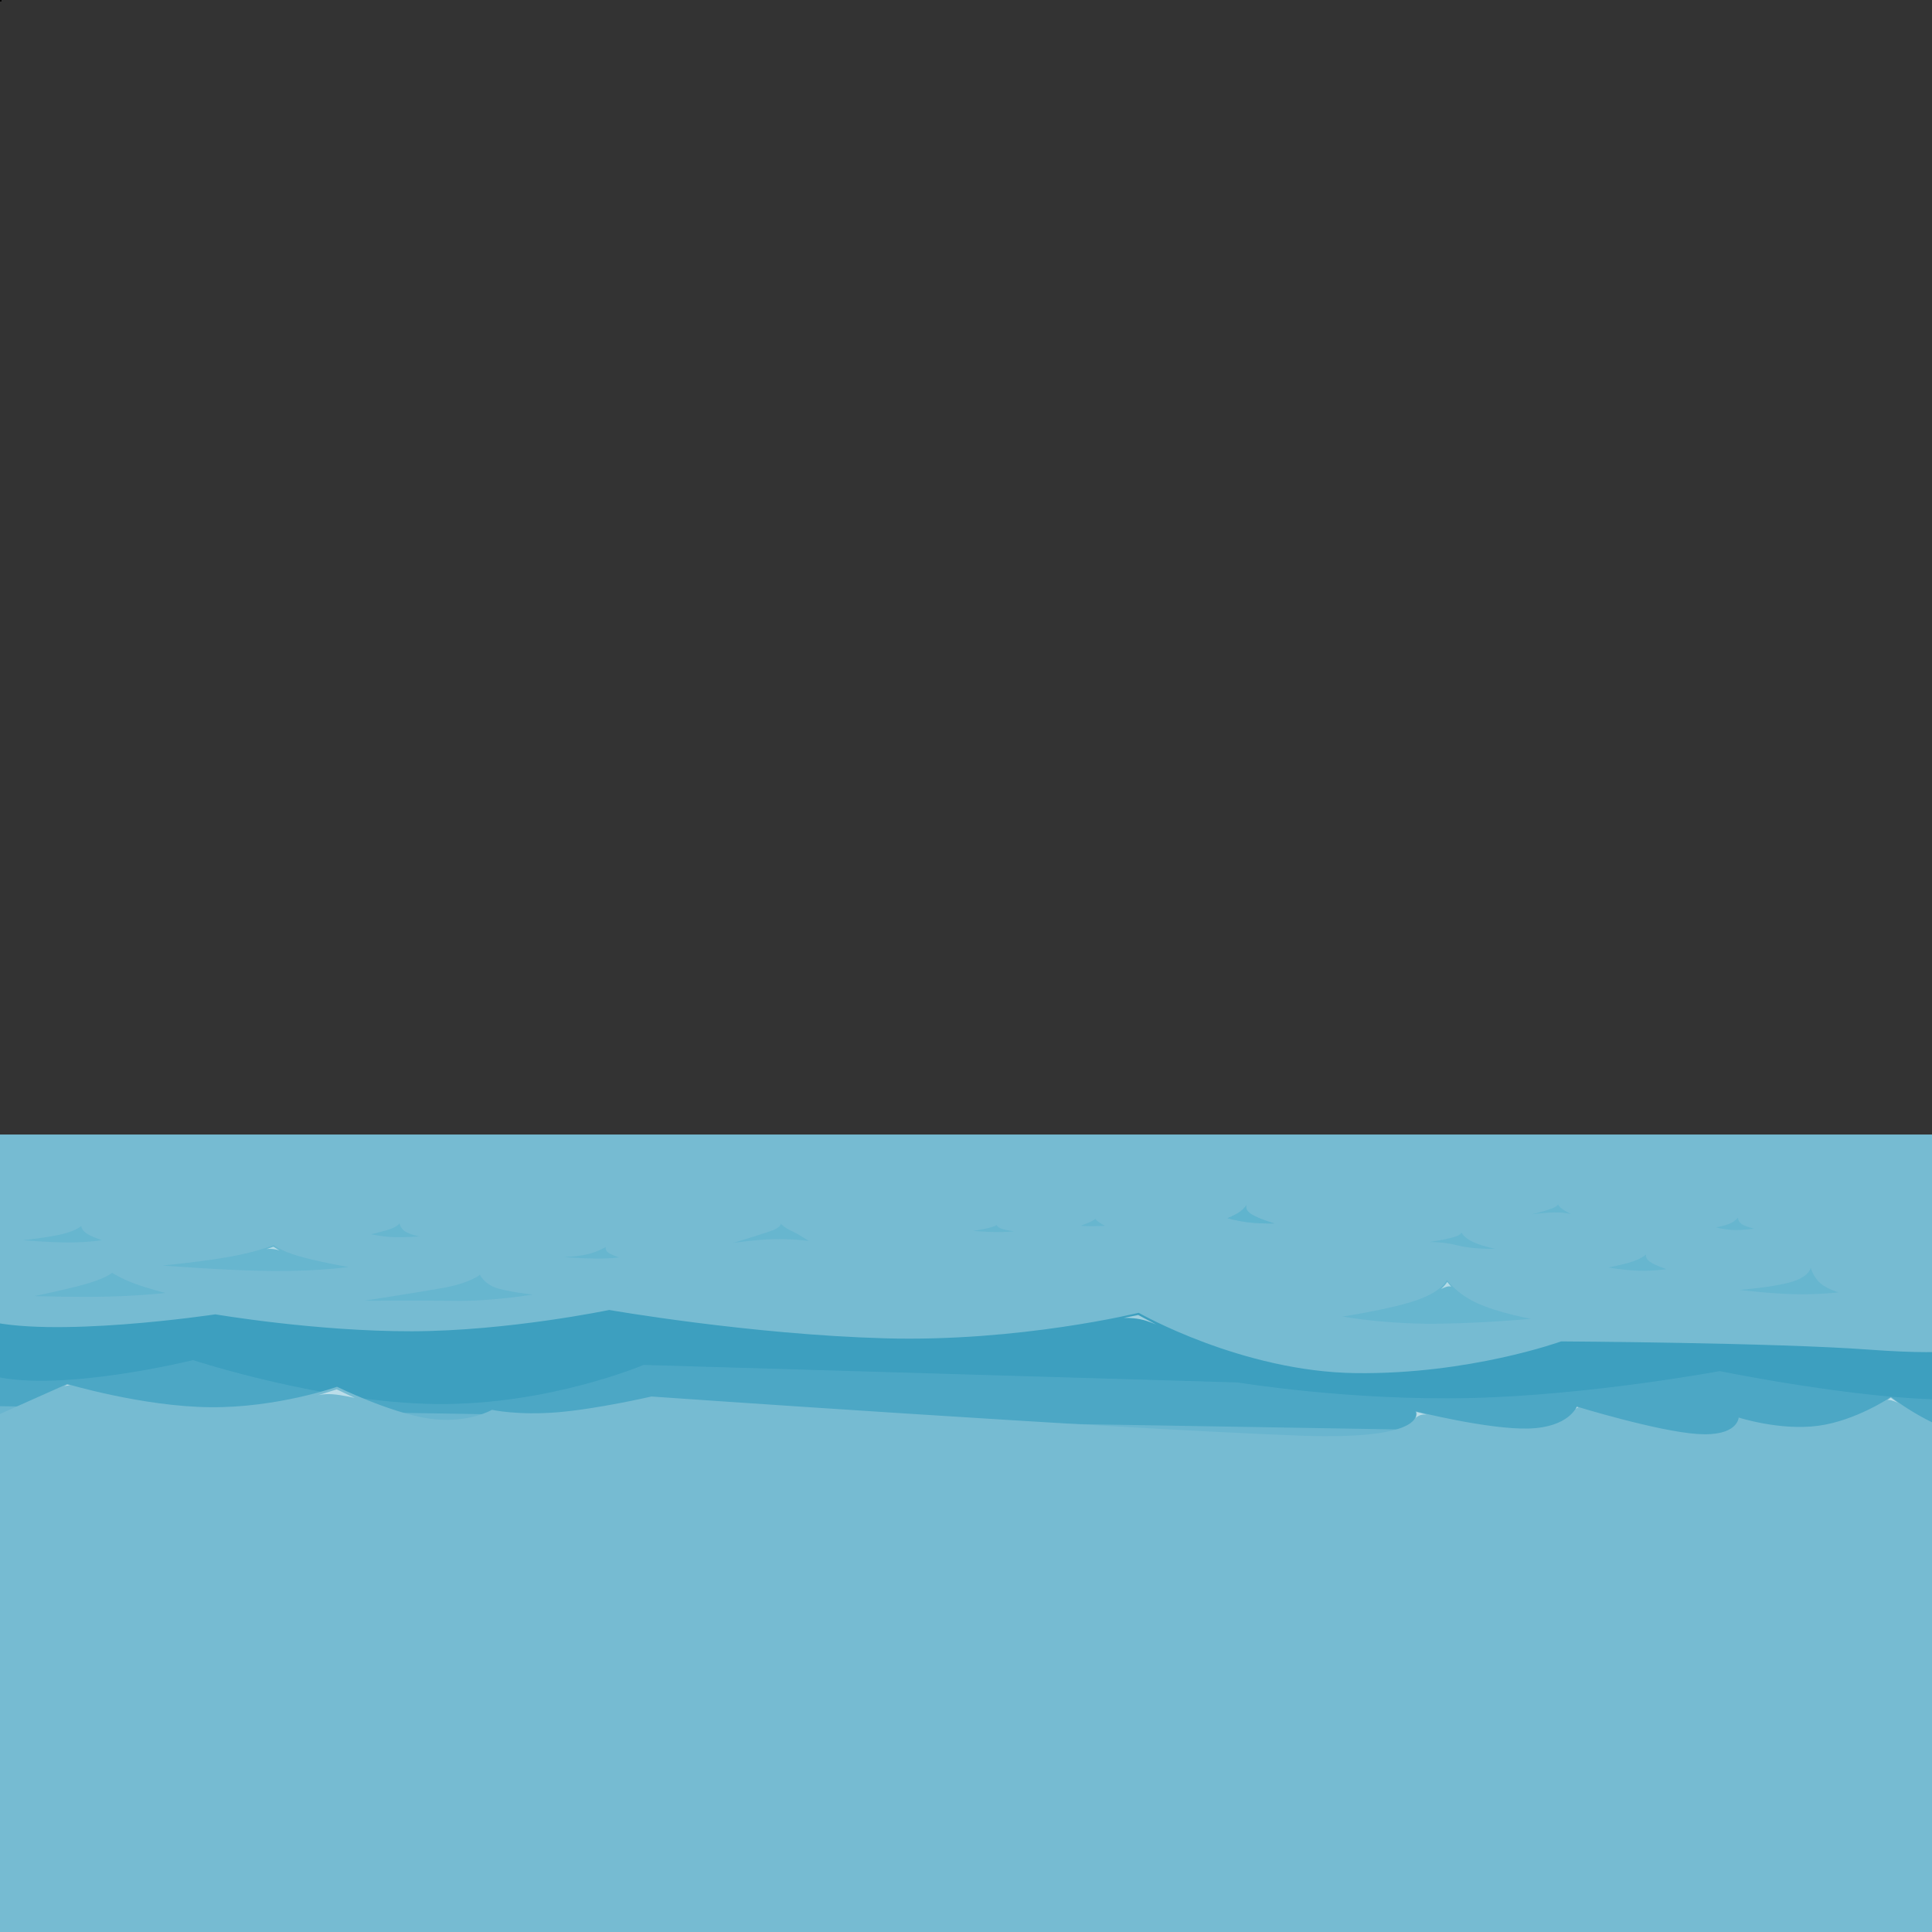<svg xmlns="http://www.w3.org/2000/svg" viewBox="0 0 3508 3508"><rect x="0" y="0" width="3508" height="3508" fill="#333333" stroke="none"/> <defs><clipPath id="clipper"><rect width="3508" height="3508" clip-rule="evenodd" fill="#c39b7a"/></clipPath></defs><g clip-path="url(#clipper)"><defs><linearGradient y1="1020" id="skyGradient" x1="-20" y2="1020" x2="3520" gradientUnits="userSpaceOnUse" gradientTransform="matrix(4.40198e-07 1 -1 4.40198e-07 2769.67 -741.948)"><stop stop-color="#2085b7" offset="0.435"/><stop stop-color="#a0deea" offset="0.895"/></linearGradient></defs><g id="Sky"><path d="M3520+0L0+0L0+2060L3520+2060L3520+0Z" opacity="1" fill="url(#skyGradient)"/><path d="M-40+1020C-40+1020-25+975+80+960C185+945+240+1040+240+1040C240+1040+335+1015+400+1040C465+1065+500+1140+500+1140C500+1140+580+1115+640+1140C700+1165+740+1240+740+1240C740+1240+800+1200+860+1200C920+1200+960+1280+960+1280C960+1280+1040+1245+1100+1260C1160+1275+1160+1360+1160+1360C1160+1360+1240+1320+1300+1340C1360+1360+1400+1440+1400+1440C1400+1440+1435+1385+1480+1380C1525+1375+1580+1420+1580+1420C1580+1420+1595+1350+1640+1340C1685+1330+1760+1380+1760+1380C1760+1380+1810+1340+1860+1340C1910+1340+1960+1380+1960+1380C1960+1380+2025+1315+2100+1320C2175+1325+2260+1400+2260+1400C2260+1400+2300+1325+2360+1300C2420+1275+2500+1320+2500+1320C2500+1320+2565+1225+2640+1220C2715+1215+2780+1300+2780+1300C2780+1300+2865+1210+2940+1200C3015+1190+3080+1240+3080+1240C3080+1240+3100+1160+3180+1120C3260+1080+3360+1140+3360+1140C3360+1140+3400+1000+3520+1020L3520+2060L-20+2060L-40+1020Z" opacity="0" fill="#bbe0ed"/></g><g id="Mountain"><path d="M-2741.6+2058.25C-2741.6+2058.25-2640.74+1904.58-2541.67+1847.73C-2474.69+1809.3-2351.02+1821.25-2351.02+1821.25C-2351.02+1821.25-2252.52+1746.56-2215.17+1730.9C-2187.23+1719.19-2092.84+1800.07-2092.84+1800.07C-2092.84+1800.07-2055.35+1761.33-2015.11+1743.52C-1960.15+1719.19-1934.92+1754.91-1859.34+1701.8C-1783.48+1648.49-1753.99+1594.37-1689.02+1569.7C-1648.16+1554.18-1617.33+1600.61-1562.05+1599.28C-1506.78+1597.96-1524.12+1581.86-1463.64+1576.73C-1393.87+1570.82-1431.67+1596.89-1265.37+1625.56C-1222.87+1632.88-1120.16+1635.4-1025.17+1647.49C-906.868+1662.55-887.813+1681.1-801.717+1673.08C-715.62+1665.07-714.631+1623.93-680.783+1615.43C-663.005+1610.96-592.881+1613.42-592.881+1613.42C-592.881+1613.42-541.461+1600.57-500.555+1613.45C-459.649+1626.33-460.031+1657.33-413.752+1654.18C-319.871+1647.8-271.407+1647.26-188.523+1623.2C-136.611+1608.13-107.142+1590.01-72.978+1598.92C-38.814+1607.83-68.778+1637.07-32.58+1641.2C3.619+1645.32+38.026+1621.49+92.347+1617.52C146.669+1613.56+172.589+1631.13+184.707+1625.33C211.596+1612.45+232.312+1567.86+262.129+1539.88C299.097+1505.19+304.738+1472.74+340.045+1431.25C379.371+1385.04+403.306+1396.84+446.136+1405.49C485.163+1413.38+468.463+1435.91+518.966+1444.82C569.47+1453.74+573.412+1456.55+645.532+1423.6C717.653+1390.64+714.253+1357.36+795.122+1307.68C875.99+1258+895.549+1252.31+969.007+1224.88C1042.46+1197.45+1060.75+1208.85+1088.9+1177.64C1117.05+1146.43+1068.24+1121.1+1103.13+1095.58C1138.03+1070.07+1180.45+1101.25+1219.74+1078.5C1259.04+1055.75+1226.13+998.52+1266.25+987.995C1306.38+977.47+1298.82+1053.41+1377.49+1026.96C1456.17+1000.51+1464.33+950.58+1535.39+906.43C1606.46+862.28+1578.67+867.562+1622.49+871.903C1643.24+873.959+1660.58+832.901+1683.14+847.026C1705.7+861.15+1699.36+942.595+1712.73+928.402C1738.12+901.449+1699.69+818.028+1717.57+768.861C1735.45+719.694+1850.94+776.801+1895.74+791.984C1924.79+801.829+1949.27+885.213+1972.24+968.165C1981.63+1002.1+1988.68+1036.61+2007.77+1063.91C2027.31+1091.86+2051.26+1073.19+2066.65+1081.18C2103.03+1100.08+2104.15+1113.02+2104.15+1113.02C2104.15+1113.02+2144.59+1084.37+2192.93+1080.46C2261.59+1074.91+2296.16+1121.71+2368.99+1189.03C2383.92+1202.83+2407.88+1210.91+2420.34+1224.98C2440.41+1247.65+2468.41+1249.39+2465.96+1271.2C2460.63+1318.6+2487.04+1336.39+2487.04+1336.39C2487.04+1336.39+2518.66+1327.3+2551.61+1362.45C2584.57+1397.61+2581.03+1473.23+2608.25+1486.57C2635.46+1499.91+2634.76+1428.73+2693.81+1411.86C2752.85+1394.99+2926.43+1518.28+3042.24+1542.06C3158.04+1565.84+3123.5+1502.07+3172.13+1529.97C3220.75+1557.87+3162.87+1616.8+3262.25+1645.2C3350.34+1670.37+3359.78+1664.07+3523.37+1703.4C3596.95+1721.09+3676.36+1678.29+3762.86+1663.03C3893.26+1640.03+3917.5+1636.08+4021.13+1634.53C4124.75+1632.98+4118.24+1664.6+4177.37+1656.85C4323.92+1637.63+4426.07+1625.76+4559.99+1561.19C4693.91+1496.62+4634.55+1446.47+4695.45+1421.88C4756.36+1397.28+4796.08+1454.58+4847.82+1453.7C4935.96+1452.19+4967.96+1414.83+5019.79+1457.92C5058.66+1490.24+5112.43+1414.39+5180.56+1413.37C5248.68+1412.35+5260.34+1450.12+5311.32+1445.49C5362.3+1440.85+5346.44+1402.37+5390.75+1416.1C5435.07+1429.84+5414.17+1447.81+5492.93+1477.25C5571.7+1506.69+5634.82+1505.04+5705.81+1533.87C5776.79+1562.7+5750.95+1588.45+5776.87+1592.57C5854.68+1604.94+5975.39+1632.74+6079.66+1657.45C6183.94+1682.17+6141.46+1665.95+6193.98+1691.44C6246.51+1716.93+6231.83+1752.46+6289.76+1759.42C6347.7+1766.37+6368.55+1720.79+6425.71+1719.25C6482.87+1717.7+6453.9+1731.35+6507.97+1737.53C6562.04+1743.71+6559.82+1719.18+6641.99+1743.97C6724.16+1768.75+6704.56+1791.86+6836.64+1836.66C6968.73+1881.46+7003.49+1857.51+7170.33+1923.17C7337.18+1988.83+7504.02+2099.28+7504.02+2099.28L-2741.6+2058.25Z" opacity="1" fill="#76bbd2"/></g><g id="Bora Bora"><path d="M-9.917+2063.68L-9.572+1973.65C-9.572+1973.65-0.369+1963.91+2.561+1963.7C6.667+1963.41+21.46+1981.88+21.46+1981.88C21.46+1981.88+44.081+1959.26+49.137+1958.81C55.064+1958.28+79.575+1984.81+79.575+1984.81C79.575+1984.81+96.139+1964.74+101.14+1964.7C106.38+1964.66+121.786+1987.38+121.786+1987.38C121.786+1987.38+140.382+1966.3+143.307+1966.66C146.51+1967.06+155.965+1978.59+155.965+1978.59C155.965+1978.59+176.222+1957.34+181.916+1957.03C186.273+1956.79+219.032+1989.66+219.032+1989.66C219.032+1989.66+246.702+1941.63+250.631+1942.04C255.896+1942.6+287.344+1994.17+287.344+1994.17C287.344+1994.17+316.032+1969.09+319.869+1969.54C323.247+1969.95+333.516+1983.58+333.516+1983.58C333.516+1983.58+352.402+1963.91+355.895+1963.61C360.346+1963.22+405.157+2006.28+405.157+2006.28C405.157+2006.28+431.671+1982.12+435.115+1982.23C437.667+1982.31+447.352+1990.25+447.352+1990.25C447.352+1990.25+455.544+1979.6+459.166+1979.28C462.648+1978.96+471.403+1988.98+471.403+1988.98C471.403+1988.98+503.928+1962.01+507.69+1961.98C511.026+1961.94+534.694+1985.18+534.694+1985.18C534.694+1985.18+539.472+1978.4+541.818+1978.05C544.04+1977.71+571.259+2006.8+571.259+2006.8C571.259+2006.8+607.796+1977.75+611.526+1977.69C615.669+1977.62+653.358+2009.13+651.583+2010.43C650.316+2011.35+646.173+2011.49+646.173+2011.49L645.872+2033.27L688.516+2032.73L688.477+2007.48C688.477+2007.48+683.306+2007.05+682.339+2005.16C681.446+2003.42+733.34+1956.92+738.32+1957.05C743.733+1957.19+756.24+1975.36+756.24+1975.36C756.24+1975.36+765.635+1964.08+770.576+1963.42C775.423+1962.77+812.767+1994.07+820.631+2006.98C822.35+2009.8+808.765+2010.32+808.765+2010.32L808.995+2029.91L837.452+2029.56L837.098+2009.93C837.098+2009.93+829.721+2006.89+830.181+2004.58C830.885+2001.05+876.437+1957.69+883.13+1958.39C889.459+1959.04+947.142+2002.01+942.737+2005.5C939.169+2008.34+927.94+2008.13+927.94+2008.13L927.94+2027.54L987.662+2028.25L987.865+2009.16C987.865+2009.16+977.203+2009.36+976.797+2004.89C976.426+2000.82+1028.52+1956.6+1032.57+1956.55C1037.2+1956.5+1089.48+1999.2+1090.06+2003.57C1090.58+2007.47+1082.18+2008.17+1082.18+2008.17C1082.18+2008.17+1080.73+2021.08+1081.92+2035.98C1083.11+2050.89+1086.92+2067.79+1086.92+2067.79L-9.917+2063.68Z" opacity="1" fill="#4893ce"/><path d="M1424.63+2065.11C1424.63+2065.11+1427.61+2023.93+1422.52+2015.15C1418.88+2008.89+1396.65+2014.14+1401.15+2007.91C1410.67+1994.76+1455.91+1965.71+1463.66+1964.93C1472.39+1964.06+1523.68+2000.95+1528.09+2008.84C1532.5+2016.73+1506.74+2016.27+1506.74+2016.27L1506.04+2053.63L1554.54+2054.32C1554.54+2054.32+1552.92+2018.59+1553.84+2013.95C1555.73+2004.52+1527.39+2017.36+1537.37+2004.2C1547.34+1991.04+1592.9+1962.96+1601.18+1961.74C1613.95+1959.85+1668.99+2006.15+1668.79+2011.12C1668.59+2016.09+1651.5+2013.3+1651.5+2013.3L1652.09+2055.05L1711.33+2055.45C1711.33+2055.45+1709.54+2025.83+1708.95+2020.66C1707.77+2010.44+1695.48+2017.18+1696+2011.52C1696.62+2004.76+1727.43+1963.99+1733.51+1964.93C1739.38+1965.85+1748.21+1972.77+1748.21+1972.77C1748.21+1972.77+1756.58+1958.38+1762.56+1957.67C1766.4+1957.22+1811.69+1993.63+1822.1+2005.67C1832.51+2017.72+1803.57+2006.97+1804.2+2011.89C1804.77+2016.37+1804.56+2045.5+1804.56+2045.5L1856.26+2046.41L1859.55+2013.71C1859.55+2013.71+1837.76+2014.87+1839.09+2011.15C1841.83+2003.48+1867.43+1963.84+1874.49+1963.12C1881.65+1962.38+1897.91+1979.01+1897.91+1979.01C1897.91+1979.01+1924.06+1954.95+1929.55+1954.65C1936.02+1954.29+1984.38+1996.32+1989.85+2011.37C1990.61+2013.45+1962.28+2013.45+1962.28+2013.45L1962.28+2049.52L2021.2+2050.08L2023.46+2010.81C2023.46+2010.81+1999.15+2013.09+2001.37+2006.84C2003.6+2000.6+2043.44+1967.96+2052.18+1968.07C2057.26+1968.13+2065.55+1977.7+2065.55+1977.7C2065.55+1977.7+2079.25+1954.87+2084.8+1954.7C2090.39+1954.53+2143.79+1994.72+2151.94+2011.62C2153.29+2014.42+2130.55+2014.2+2130.55+2014.2L2130.29+2049L2192.15+2048.22L2191.64+2011.36C2191.64+2011.36+2162.24+2013.78+2160.71+2007.5C2158.93+2000.21+2218.27+1955.84+2228.28+1954.26C2238.08+1952.71+2289.83+1999.12+2298.37+2008.8C2300.55+2011.26+2277.8+2012.07+2277.8+2012.07L2276.65+2055.08L2321.78+2055.08L2322.13+2011C2322.13+2011+2298.72+2011.79+2306.04+2001.91C2324.92+1976.41+2342.07+1960.84+2352.71+1960.58C2365.51+1960.28+2400.84+1991.6+2400.84+1991.6C2400.84+1991.6+2453.34+1949.42+2466.45+1950.34C2483.4+1951.53+2543.8+2002.4+2543.8+2002.4C2543.8+2002.4+2585.61+1960.17+2595.53+1960.3C2603.58+1960.41+2613.63+1973.02+2613.63+1973.02C2613.63+1973.02+2643.75+1947.88+2650.38+1947.73C2661.61+1947.46+2725.33+2006.53+2725.33+2006.53C2725.33+2006.53+2775.43+1953.5+2783.11+1954.53C2789.62+1955.4+2796.79+1966.09+2796.79+1966.09C2796.79+1966.09+2818.2+1942.25+2826.25+1942.2C2835.29+1942.15+2895.96+1996.51+2895.96+1996.51C2895.96+1996.51+2958.18+1925.18+2968.75+1924.91C2978.86+1924.66+3041.62+1980.3+3041.62+1980.3C3041.62+1980.3+3106.88+1930.5+3115.74+1931.99C3126.19+1933.75+3174.46+1976.13+3174.46+1976.13C3174.46+1976.13+3191.21+1951.86+3199.03+1951.56C3208.05+1951.22+3246.08+1979.05+3246.08+1979.05C3246.08+1979.05+3259.16+1965.11+3264.41+1964.89C3269.99+1964.65+3283.98+1980.71+3283.98+1980.71C3283.98+1980.71+3322.09+1946.27+3330.2+1947.4C3339.36+1948.68+3365.31+1958.92+3365.31+1958.92C3365.31+1958.92+3415.85+1913.79+3429.03+1912.75C3445.83+1911.43+3553.13+1993+3548.67+2001.84C3543.57+2011.96+3513.9+2007.42+3513.9+2007.42L3515.29+2029.07L3538.68+2046.17L3538.33+2088.76L2321.79+2073.87L1805.15+2068.83L1424.63+2065.11Z" opacity="1" fill="#4893ce"/><path d="M256.577+1299.5C256.577+1299.5+213.739+1425.92+157.169+1583.4C100.599+1740.88+30.297+1929.41+30.297+1929.41L3.464+1927.43C3.464+1927.43+73.156+1746.25+129.158+1590.81C185.161+1435.37+227.474+1305.67+227.474+1305.67L216.494+1288.02L198.514+1277.23C198.514+1277.23+217.371+1301.91+210.436+1312.82C203.501+1323.74+166.754+1308.76+166.754+1308.76L155.867+1337.97L127.108+1322.17C127.108+1322.17+146.702+1344.61+147.018+1353.46C147.334+1362.31+131.542+1370.55+127.135+1374.28C123.58+1377.29+104.788+1350.11+101.194+1352.51C97.15+1355.21+120.81+1377.69+116.995+1379.69C101.907+1387.58+77.278+1400.01+77.278+1400.01L66.69+1431.17C66.69+1431.17+55.742+1445.78+51.96+1426.09C49.99+1415.84+39.2+1435.49+22.526+1452.1C7.186+1467.38-14.15+1479.61-15.705+1473.98C-17.924+1465.95-13.565+1442.29-2.347+1421.21C15.652+1387.39+27.814+1379.42+40.785+1354.47C53.756+1329.52+55.199+1324.5+49.537+1321.41C43.875+1318.32+36.605+1298.27+37.608+1319.83C37.866+1325.38+25.757+1328.71+20.577+1330.61C16.904+1331.96+11.806+1312.5+8.131+1314.1C3.013+1316.33+10.564+1334.66+13.719+1333.92C16.873+1333.17-13.136+1362.51-13.136+1362.51L-18.273+1302.4C-18.273+1302.4+64.15+1260.5+69.058+1271.58C72.87+1280.18+45.246+1267.95+19.639+1255.22C16.456+1253.63+33.88+1229.13+23.899+1232C13.232+1235.08+14.132+1252.06+11.042+1250.44C-1.256+1244.03-20.842+1234.08-20.842+1234.08L-38.308+1197.09L35.667+1180.65C35.667+1180.65+22.505+1180.26+20.578+1176.79C15.09+1166.91+40.779+1136.17+38.408+1135.54C36.036+1134.91+17.108+1161.99+17.108+1175.06C17.108+1176.31+3.887+1172.16-0.166+1170.81C-16.889+1165.23+19.762+1113.64+16.624+1112.77C13.486+1111.89-12.462+1160.76-10.479+1165.25C-8.496+1169.75-27.006+1163.19-27.006+1163.19L-44.986+1109.76C-44.986+1109.76-13.305+1084.71+32.15+1089.33C49.403+1091.08+80.648+1109.34+104.055+1124.51C121.306+1135.7+134.3+1145.21+134.3+1145.21C134.3+1145.21+133.44+1138+128.848+1127.82C128.25+1126.5+129.176+1108.96+128.446+1107.54C127.8+1106.29+125.512+1121.16+124.753+1119.85C121.214+1113.74+116.399+1107.08+109.865+1100.5C107.63+1098.26+112.492+1064.02+102.683+1094.04C101.873+1096.51+98.566+1090.8+96.421+1089.26C92.505+1086.46+88.43+1083.84+84.377+1081.39C82.525+1080.26+84.533+1065.29+82.707+1064.24C80.21+1062.8+78.867+1077.97+76.496+1076.66C63.768+1069.63+48.516+1061.75+47.482+1057.87C46.4+1053.82+62.444+1046.04+76.135+1042.47C86.564+1039.76+106.022+1045.61+114.755+1048.68C117.485+1049.64+119.27+1050.55+119.27+1050.55C119.27+1050.55+116.391+1048.99+113.496+1045.91C109.556+1041.71+117.5+1028.56+116.328+1027.72C115.157+1026.88+110.348+1036.97+111.104+1041.94C111.743+1046.15+106.018+1041.11+104.233+1039.7C103.179+1038.87+108.544+1024.05+109.175+1018.12C109.806+1012.19+102.401+1029.2+102.185+1036.26C101.979+1042.99+81.358+1017.53+82.928+1012.15C86.576+999.666+116.834+993.661+116.834+993.661C116.834+993.661+135.853+990.892+148.953+992.562C162.053+994.231+163.45+996.754+176.226+1009.74C189.001+1022.73+200.055+1044.52+200.055+1044.52C200.055+1044.52+204.233+1035.33+198.454+1005.79C198.007+1003.51+214.21+1003.73+208.915+1003.08C203.62+1002.43+196.775+1001.01+196.775+1001.01L192.383+987.324L199.228+983.966L191.608+983.708C191.608+983.708+187.768+965.944+186.443+959.018C182.097+936.289+183.931+925.099+183.931+925.099C183.931+925.099+199.698+942.86+211.82+961.028C223.942+979.196+237.196+1013.04+237.196+1013.04C237.196+1013.04+231.428+1000.95+232.674+983.138C233.92+965.323+243.98+940.928+243.98+940.928C243.98+940.928+254.591+960.694+253.025+970.827C251.459+980.96+255.281+983.725+258.302+981.882C261.455+979.959+260.132+964.009+264.834+948.717C269.537+933.424+285.688+913.792+285.688+913.792C285.688+913.792+275.136+942.184+274.884+966.807C274.814+973.724+307.401+923.318+299.759+961.531C294.938+985.633+298.875+986.784+303.417+982.904C304.611+981.884+307.312+983.684+307.312+983.684C307.312+983.684+308.143+982.509+305.61+981.242C302.354+979.614+311.316+973.088+311.316+973.088C311.316+973.088+323.858+966.848+328.15+1005C328.839+1011.12+329.136+1017.14+329.269+1023.76C329.405+1030.52+329.37+1037.92+329.406+1046.71C329.557+1082.91+337.924+1067.27+333.175+1086.91C327.648+1109.77+315.085+1140.17+315.085+1140.17C315.085+1140.17+339.712+1105.97+367.848+1074.09C395.985+1042.22+400.07+1033.36+419.72+1022.06C439.37+1010.76+443.237+1015.52+446.448+1028.88C447.797+1034.49+446.363+1042.94+444.934+1049.71C444.934+1049.71+436.828+1033.22+436.499+1034.53C436.064+1036.26+444.211+1048.91+443.97+1055.82C443.926+1057.09+437.31+1062.53+437.31+1062.53C437.31+1062.53+428.392+1044.22+428.842+1046.49C428.92+1046.89+436.039+1063.53+436.039+1063.53C436.039+1063.53+428.313+1070.23+433.238+1067.41C441.31+1062.79+474.315+1081.94+472.902+1091.06C472.414+1094.21+455.868+1098.14+455.868+1098.14C455.868+1098.14+453.741+1089.47+452.37+1089.69C451.071+1089.9+453.181+1098.65+453.181+1098.65C453.181+1098.65+429.263+1101.06+434.822+1102.57C441.821+1104.47+448.476+1114.19+450.216+1120.51C451.291+1124.42+450.487+1127.03+446.72+1125.7C445.095+1125.12+442.97+1127.06+440.82+1125.9C438.671+1124.75+438.873+1120.3+438.557+1119.78C437.32+1117.77+439.19+1126.23+439.19+1126.23C439.19+1126.23+431.536+1127.63+429.187+1126.45C423.819+1123.77+425.251+1114.95+425.251+1114.95C425.251+1114.95+420.279+1124.48+426.183+1127.8C428.499+1129.1+414.431+1138.26+408.751+1135.74C403.071+1133.22+404.801+1119.62+403.464+1117.71C402.126+1115.8+400.494+1132.74+407.604+1136.44C407.844+1136.56+405.15+1137.86+405.15+1137.86C405.15+1137.86+421.42+1140.51+425.65+1148.6C428.199+1153.47+429.717+1165.85+429.717+1165.85C429.717+1165.85+421.184+1174.95+411.225+1184.25C408.491+1186.8+398.533+1172.72+396.689+1174.14C394.845+1175.56+406.16+1188.2+403.848+1189.93C395.734+1195.97+380.993+1208.06+380.993+1208.06C380.993+1208.06+386.517+1207.63+416.285+1216.83L427.608+1226.73C427.608+1226.73+473.162+1227.71+506.302+1246.5C539.443+1265.29+546.317+1283.93+560.169+1301.89C574.02+1319.85+561.71+1318.33+561.71+1318.33C561.71+1318.33+537.265+1304.02+537.9+1303.01C542.847+1295.09+533.965+1283.72+533.965+1283.72C533.965+1283.72+536.25+1299.71+532.49+1300.24C526.853+1301.03+521.999+1295.97+517.045+1295.16C506.885+1293.49+490.743+1294.5+490.743+1294.5C490.743+1294.5+486.483+1264.72+485.074+1265.12C483.048+1265.71+486.414+1295.84+486.414+1295.84C486.414+1295.84+481.46+1298.9+479.409+1299.52C465.018+1303.9+463.968+1306.58+459.5+1318.34C455.031+1330.11+454.349+1338.49+467.136+1351.07C472.527+1356.37+478.52+1361.66+484.771+1367.14C497.811+1378.57+511.974+1390.84+524.136+1405.89C542.129+1428.14+539.106+1440.08+539.106+1440.08C539.106+1440.08+513.051+1450.54+503.926+1445.32C494.801+1440.11+505.136+1420.15+502.605+1419.23C498.9+1417.89+495.338+1439.38+495.338+1439.38C495.338+1439.38+470.913+1424.18+454.591+1416.18C447.879+1412.88+451.41+1374.29+451.41+1374.29C451.41+1374.29+436.149+1380.14+446.164+1407.34C452.415+1424.32+395.285+1374.19+379.855+1363.53C364.425+1352.88+363.416+1360.45+363.416+1360.45C363.416+1360.45+384.478+1391.92+394.753+1415.93C405.027+1439.95+408.238+1437.77+404.513+1456.52C400.789+1475.27+392.799+1492.13+377.902+1473.71C372.604+1467.15+357.934+1453.3+357.934+1453.3C357.934+1453.3+369.454+1418.03+366.423+1415.75C363.535+1413.58+353.029+1449.33+353.029+1449.33C353.029+1449.33+323.877+1434.82+322.326+1425.17C321.536+1420.26+325.789+1411.77+330.295+1403.94C335.35+1395.16+340.722+1387.21+339.648+1386.06C337.618+1383.87+319.927+1404.46+317.696+1418.5C315.806+1430.39+304.339+1373.81+304.339+1373.81C304.339+1373.81+303.402+1403+298.265+1408.53C293.128+1414.05+277.265+1395.98+277.265+1395.98C277.265+1395.98+277.027+1367.62+270.567+1362.21C264.107+1356.79+270.312+1374.19+262.863+1378.42C255.415+1382.66+251.534+1372.03+249.668+1360.83" opacity="1" fill="#306fa4"/><path d="M3512+1673.38C3512+1673.38+3291.35+1576.04+3155.5+1499.88C3019.65+1423.73+3026.08+1425.17+2968.6+1368.77C2958.37+1358.74+2949.28+1342.57+2944.76+1333.17C2933.84+1310.46+2924.92+1277.92+2924.92+1277.92C2924.92+1277.92+2905.45+1243.05+2905.4+1219.56C2905.35+1196.08+2908.29+1183.17+2924.72+1183.98C2941.15+1184.78+2945.48+1202.84+2953.71+1222.24C2961.93+1241.65+2957.63+1261.61+2957.63+1261.61C2957.63+1261.61+2970.17+1323.17+3007.52+1356.93C3026.04+1373.67+3057.46+1398.56+3101.85+1427.49C3139.41+1451.96+3186.25+1479.32+3242.42+1507.07C3364.98+1567.61+3505.33+1600.45+3505.33+1600.45C3518.83+1601.29+3512+1673.38+3512+1673.38Z" opacity="1" fill="#306fa4"/><path d="M2908.29+1206.97C2908.29+1206.97+2902.76+1211.25+2906.7+1231.29C2910.65+1251.33+2911.26+1254.34+2924.05+1287.14C2930.17+1302.82+2938.46+1336.62+2938.46+1336.62C2938.46+1336.62+2918.81+1326.9+2919.48+1330.53C2920.01+1333.44+2939.56+1342.92+2940.05+1345.95C2941.06+1352.22+2942.05+1358.87+2943.21+1366.36C2947.89+1396.34+2952.06+1407.99+2946.9+1409.37C2932.81+1413.13+2900.84+1383.31+2900.84+1383.31L2945.79+1429C2945.79+1429+2945.39+1443.8+2943.83+1461.21C2943.53+1464.5+2893.13+1412.95+2892.74+1416.35C2892.18+1421.28+2941.83+1470.94+2941.83+1470.94C2941.83+1470.94+2939.85+1491.55+2939.29+1494.19C2933.87+1519.99+2924.09+1532.21+2924.09+1532.21C2924.09+1532.21+2881.82+1528.32+2869.1+1484.24C2850.43+1419.56+2858.3+1326.54+2864.02+1280.37C2864.26+1278.43+2864.5+1276.58+2864.73+1274.82C2866.58+1260.65+2868.05+1252.14+2868.05+1252.14C2868.05+1252.14+2862.74+1266.8+2858.58+1286.89C2858.19+1288.81+2845.7+1285.1+2845.3+1287.17C2844.99+1288.76+2857.76+1290.87+2857.76+1290.87C2857.76+1290.87+2854.96+1312.35+2853.68+1322.51C2853.13+1326.87+2852.51+1331.16+2851.85+1335.4C2851.46+1337.96+2834.57+1336.27+2834.15+1338.79C2833.58+1342.25+2850.64+1339.77+2850.64+1339.77C2850.64+1339.77+2847.63+1355.51+2846.53+1364.98C2846.27+1367.24+2822.79+1365.9+2822.56+1368.34C2822.27+1371.41+2844.37+1368.47+2844.16+1371.75C2842.77+1392.55+2843.96+1426.8+2849.63+1444.1C2854.59+1459.27+2819.41+1425.31+2819.41+1425.31C2819.41+1425.31+2803.9+1389.9+2807.25+1351.25C2810.61+1312.61+2832.83+1270.73+2832.83+1270.73C2832.83+1270.73+2806.52+1296.09+2788.09+1338.35C2786.85+1341.21+2782.3+1350.72+2780.73+1354.91C2779.74+1357.55+2769.71+1351.84+2769.71+1351.84C2769.71+1351.84+2778.97+1362.48+2778.08+1365.01C2772.37+1381.36+2767.07+1397.74+2767.07+1397.74C2767.07+1397.74+2749.71+1375.36+2748.85+1378.76C2747.97+1382.22+2765.07+1402.48+2765.07+1402.48C2760.93+1419.9+2759.13+1439.79+2759.13+1439.79C2759.13+1439.79+2732.37+1421.95+2732.81+1385.39C2732.91+1376.88+2734.48+1367.37+2736.84+1357.77C2744.61+1326.1+2760.88+1293.55+2760.88+1293.55L2812.94+1238.56C2812.94+1238.56+2734.21+1314.48+2715.9+1345.95C2712.48+1351.82+2685.76+1300.43+2685.76+1300.43L2709.54+1354.76L2695.6+1383.26L2677.35+1363.99C2677.35+1363.99+2679.63+1384.77+2694.78+1389.82C2695.4+1390.03+2678.4+1437.45+2678.4+1437.45C2678.4+1437.45+2652.52+1391.97+2646.82+1355.55C2641.11+1319.14+2655.59+1291.79+2655.59+1291.79C2655.59+1291.79+2667.98+1258.77+2695.95+1242.66C2709.96+1234.59+2729.27+1227.04+2749.65+1220.38C2753.59+1219.09+2757.57+1217.84+2761.55+1216.62C2772.46+1213.29+2783.44+1210.23+2793.87+1207.5C2828.34+1198.45+2856.82+1192.94+2856.82+1192.94C2856.82+1192.94+2862.05+1187.24+2848.45+1189.58C2834.85+1191.92+2796.2+1201.56+2796.2+1201.56C2796.2+1201.56+2769.49+1173.97+2766.5+1174.35C2763.51+1174.73+2791.08+1201.56+2791.08+1201.56L2744.13+1212.44C2744.13+1212.44+2718.87+1189.99+2712.71+1191.37C2706.55+1192.75+2738.6+1216.58+2738.6+1216.58L2723.66+1219.93C2723.66+1219.93+2681.27+1212.04+2680.12+1194.48C2678.97+1176.93+2692+1163.93+2712.62+1150.33C2733.24+1136.73+2769.96+1130.71+2769.96+1130.71L2850.38+1121.57C2850.38+1121.57+2842.78+1107.68+2853.31+1088.81C2863.84+1069.95+2867.49+1056.93+2892.5+1046.11C2917.51+1035.29+2953.33+1045.53+2953.33+1045.53C2953.33+1045.53+2952.15+1065.54+2949.06+1083.36C2948.7+1085.47+2942.89+1069.92+2942.44+1072.02C2941.92+1074.5+2947.58+1091.54+2946.94+1093.93C2945.33+1099.86+2935.91+1110.98+2931.75+1116.62C2929.49+1119.68+2925.72+1101.84+2923.53+1104.48C2921.82+1106.54+2927.26+1124.21+2925.9+1125.89C2920.5+1132.56+2918.97+1135.8+2929.94+1132.1C2941.67+1128.14+2955.96+1076.15+2983.17+1060.15C3015.83+1040.94+3158.39+985.512+3177.33+1022.7C3188.39+1044.42+3160.7+1047.49+3146.89+1064.13C3139.35+1073.21+3132.42+1078.23+3124.65+1081.43C3122.4+1082.36+3114.55+1040.38+3112.12+1041.06C3109.79+1041.7+3117.66+1083.89+3117.66+1083.89C3117.66+1083.89+3101.26+1085.36+3086.46+1088.22C3084.75+1088.55+3076.95+1056.47+3075.23+1056.82C3072.93+1057.28+3082.31+1089.2+3082.31+1089.2C3082.31+1089.2+3069.18+1093.19+3065.65+1094.08C3062.85+1094.78+3054.13+1095.84+3051.21+1096.71C3049.06+1097.34+3046.47+1058.23+3046.47+1058.23C3046.47+1058.23+3046.41+1099.8+3044.36+1100.51C3031.63+1104.93+3019.7+1109.98+3013.14+1113.59C3010.23+1115.19+3006.18+1091.32+3003.69+1093.05C2999.99+1095.62+3008.23+1118.63+3008.23+1118.63C3008.23+1118.63+3002.13+1125.37+3000.73+1126.83C2995.74+1132.02+2990.99+1137.8+2985.51+1144.38C2962.67+1171.78+2989.34+1156.4+2989.34+1156.4C2989.34+1156.4+3004.44+1119.17+3044.58+1102.42C3084.71+1085.67+3107.76+1082.12+3149.88+1089.4C3192+1096.67+3206.65+1114.12+3218.4+1128.37C3241.06+1155.84+3255.17+1185.33+3255.17+1185.33C3255.17+1185.33+3220.37+1200.59+3211.34+1189.68C3206.18+1183.45+3209.54+1156.06+3206.83+1155.82C3204.2+1155.59+3206.08+1188.5+3206.08+1188.5C3206.08+1188.5+3193.82+1186.74+3190.61+1186.08C3184.11+1184.74+3171.11+1179.3+3171.11+1179.3C3171.11+1179.3+3178.86+1135.19+3177.73+1134.43C3176.6+1133.67+3166.58+1176.26+3166.58+1176.26L3137.75+1153.16C3137.75+1153.16+3146.05+1118.97+3143.6+1118.51C3141.1+1118.06+3132.55+1152.87+3130.1+1152.75C3123.73+1152.42+3114.38+1158.95+3107.37+1154.54C3098.26+1148.81+3105.1+1120.92+3105.1+1120.92C3105.1+1120.92+3093.9+1143.33+3099.67+1155.44C3100.12+1156.39+3031.1+1172.3+3045.73+1176.13C3060.36+1179.96+3122.66+1157.02+3158.19+1170.76C3193.73+1184.51+3202.56+1181.98+3223.58+1221.01C3244.61+1260.04+3242.3+1326.89+3242.3+1326.89C3242.3+1326.89+3197.94+1274.49+3201.74+1268.85C3211.91+1253.77+3190.84+1215.31+3190.84+1215.31C3190.84+1215.31+3196.75+1241.07+3198.19+1252.68C3199.63+1264.29+3196.6+1261.75+3196.6+1261.75C3197.2+1264.39+3187.27+1252.3+3177.53+1243.18C3176.3+1242.03+3172.13+1201.41+3172.29+1207.52C3172.43+1212.28+3173.26+1239.13+3172.13+1238.31C3160.89+1230.17+3151.63+1229.2+3151.63+1229.2C3151.63+1229.2+3175.57+1263.11+3181.71+1285.48C3187.85+1307.86+3176.2+1318.7+3176.2+1318.7C3176.2+1318.7+3166.76+1309.16+3154.06+1296.87C3151.56+1294.46+3154.72+1280.48+3152.02+1277.91C3149.82+1275.82+3144.13+1285.93+3144.13+1285.93C3144.13+1285.93+3122.2+1273.04+3117.7+1263.05C3113.2+1253.06+3126.11+1245.96+3126.11+1245.96C3126.11+1245.96+3112.21+1248.97+3113.19+1259.47C3113.62+1264.1+3081.98+1243.73+3067.7+1238.46C3051.81+1232.59+3056.87+1242.07+3056.87+1242.07C3056.87+1242.07+3107.25+1269.65+3129.33+1320.4C3151.42+1371.14+3145.2+1445.05+3145.2+1445.05C3145.2+1445.05+3103.17+1432.52+3102.61+1427.67C3100.81+1411.95+3114.81+1378.86+3114.81+1378.86C3114.81+1378.86+3100.11+1412.97+3099.98+1420.04C3099.84+1427.12+3075.65+1407.44+3070.01+1395.76C3059.2+1373.34+3102.35+1307.6+3089.59+1322.48C3074.1+1340.56+3061.7+1382.65+3061.7+1382.65C3061.7+1382.65+3027.94+1339.35+3022.6+1334.29C3012.03+1324.25+3035.1+1295.19+3035.1+1295.19C3035.1+1295.19+3015.45+1306.99+3017.16+1324.08C3018.17+1334.16+2958.1+1244.49+2986.74+1270.95C2989.94+1273.9+2999.87+1317.33+3000.06+1327.48C3000.21+1334.89+2976.23+1326.64+2978.41+1329.37C2980.25+1331.67+2989.72+1345.8+3000.5+1334.45C3003.26+1331.55+2987.85+1391.24+2987.85+1391.24C2987.85+1391.24+2972.05+1401.91+2959.18+1367.84C2946.31+1333.76+2939.37+1304.42+2926.65+1264.2C2913.93+1223.99+2908.29+1206.97+2908.29+1206.97Z" opacity="1" fill="#306fa4"/><path d="M109.689+1989.97C109.689+1989.97+110.948+2008.31+117.966+2026.05C124.985+2043.8+128.592+2057.42+141.494+2059.45C160.975+2062.5+174.79+2053.37+196.646+2031.62C218.503+2009.86+223.986+1995.87+225.188+1973.93C225.532+1967.64+225.024+1963.53+223.753+1960.55C220.587+1953.14+212.687+1952.85+201.453+1943.83C185.712+1931.2+162.225+1923.4+162.225+1923.4C162.225+1923.4+183.73+1925.07+203.983+1921.06C224.235+1917.05+239.694+1913.74+243.234+1907.36C250.786+1893.74+246.12+1872.11+234.089+1847.95C222.057+1823.78+212.522+1816.3+195.11+1810.71C184.25+1807.22+177.345+1815.92+164.01+1826.95C150.676+1837.98+141.772+1854.82+141.772+1854.82C141.772+1854.82+152.053+1822.16+150.349+1802.41C148.645+1782.66+131.375+1767.75+131.375+1767.75C131.375+1767.75+107.432+1756.23+79.259+1757.63C51.086+1759.03+24.59+1771.71+20.313+1778.12C14.241+1787.23+20.819+1808.99+20.819+1808.99L35.497+1833.56C35.497+1833.56+7.792+1821.3-5.007+1820.33C-33.557+1818.18-51.528+1843.99-51.528+1843.99C-51.528+1843.99-65.79+1864.39-63.986+1891.36C-62.181+1918.33-55.176+1947.18-44.309+1951.87C-27.852+1958.98-17.814+1956.38+2.07+1951.5C20.771+1946.91+36.7+1939.84+36.7+1939.84C36.7+1939.84+4.328+1943.65-12.816+1956.18C-29.961+1968.71-31.877+1989.97-31.877+1989.97C-31.877+1989.97-32.887+2005.54-22.961+2016.56C-13.035+2027.59+7.826+2034.08+7.826+2034.08C7.826+2034.08+29.181+2042.42+49.634+2044.63C70.087+2046.83+77.38+2051.63+89.637+2042.91C97.644+2037.21+99.126+2032.35+104.139+2019.12C109.152+2005.88+109.689+1989.97+109.689+1989.97Z" opacity="1" fill="#306fa4"/><path d="M3540.77+2053.61L3500.73+2021.87C3500.73+2021.87+3476.44+2000.82+3460.69+1989.23C3444.94+1977.64+3452.72+1979.14+3435.26+1975.8C3417.81+1972.46+3406.06+1974.42+3387.26+1974.64C3368.46+1974.87+3360.05+1976.69+3360.05+1976.69C3360.05+1976.69+3360.71+1972.75+3380+1971.18C3399.3+1969.61+3437.24+1970.41+3437.24+1970.41L3424.42+1963.6L3402.6+1956.78L3379.69+1957.05L3346.69+1961.69L3344.87+1940.17L3352.62+1919.39L3345.69+1908.99L3352.69+1872.23L3370.69+1862.41C3370.69+1862.41+3382.24+1846.72+3385.69+1849.32C3389.11+1851.9+3386.18+1862.35+3389.06+1871.74C3391.93+1881.14+3404.87+1886.68+3404.87+1886.68C3404.87+1886.68+3409.28+1869.79+3415.14+1866.23C3421.01+1862.68+3420.18+1868.89+3419.36+1876.8C3419.36+1876.8+3415.84+1879.06+3413.97+1884.33C3412.1+1889.6+3411.87+1897.87+3411.87+1897.87C3411.87+1897.87+3414.67+1912.27+3416.78+1904.96C3419.14+1896.78+3428.03+1890.3+3438.05+1882.32C3448.08+1874.35+3445.66+1874.32+3456.91+1869.55C3468.16+1864.78+3478.05+1857.21+3480.63+1862.52C3483.21+1867.83+3471.73+1870.21+3462.18+1893.7C3462.18+1893.7+3455.92+1906.33+3450.98+1922.03C3446.04+1937.73+3442.42+1956.51+3442.42+1956.51L3448.42+1961.69C3448.42+1961.69+3452.24+1957.32+3457.14+1955.69C3462.05+1954.05+3462.46+1959.37+3468.05+1955.14C3473.64+1950.91+3471.74+1944.44+3479.51+1938.78C3487.28+1933.12+3494.58+1928.96+3499.14+1932.51C3503.71+1936.05+3497.71+1944.32+3494.91+1951.34C3492.12+1958.36+3484.99+1958.24+3483.09+1961.29C3481.11+1964.46+3475.96+1967.41+3475.96+1967.41L3492.75+1968.07L3506.78+1967.69L3519.33+1960.87L3524.51+1942.6L3535.14+1947.78L3540.87+1971.23L3540.77+2053.61Z" opacity="1" fill="#306fa4"/><path d="M3358.22+1932.1C3360.01+1921.86+3348.35+1940.83+3344.75+1945.78C3341.48+1950.27+3338.62+1945.17+3332.5+1951.29C3323.78+1960.01+3318.96+1967.24+3314.53+1983.96C3310.04+2000.9+3315.74+2009.74+3304.32+2024.59C3292.91+2039.43+3278.87+2037.7+3268.47+2044.77C3268.47+2044.77+3262.6+2051.19+3262.72+2052.86C3263.07+2057.83+3254.24+2050.77+3249.87+2045.31C3245.49+2039.86+3249.32+2036.38+3245.08+2031.28C3240.84+2026.17+3237.61+2033.55+3234.41+2028.12C3231.22+2022.69+3233.35+2014.75+3230.97+2008.26C3228.6+2001.78+3227.25+2005.89+3226.39+2000.25C3225.72+1995.81+3228.59+1995.63+3229.37+1985.13C3230.16+1974.63+3227.38+1962.61+3229.54+1958.24C3230.73+1955.81+3235.57+1953.16+3235.57+1953.16C3235.57+1953.16+3251.38+1958.57+3258.4+1957.54C3260.85+1957.18+3259.34+1956.55+3260.65+1954.42C3261.96+1952.29+3264.53+1950.84+3263.64+1949.02C3263.12+1947.97+3258.66+1947.65+3254.75+1945.27C3250.83+1942.89+3247.78+1940.69+3247.78+1940.69C3247.78+1940.69+3239.9+1940.73+3227.61+1945.8C3215.32+1950.87+3206.4+1956.47+3196.09+1959.39C3191.58+1960.66+3182.99+1952.92+3179.21+1939.81C3175.44+1926.7+3178.28+1908.56+3178.28+1908.56C3178.28+1908.56+3179.01+1892.21+3185.91+1879.9C3192.81+1867.59+3205.88+1859.32+3205.88+1859.32C3205.88+1859.32+3214.75+1856.56+3218.2+1857.96C3221.65+1859.35+3223.19+1865.02+3227.32+1867.73C3231.44+1870.44+3228.33+1865.65+3234.71+1868.8C3241.08+1871.95+3244.72+1878.02+3251.93+1881.14C3255.26+1882.58+3255.47+1879.31+3259.93+1878.31C3264.4+1877.3+3265.11+1876.77+3269.78+1877.14C3276.05+1877.63+3283.13+1884.5+3284.2+1882.27C3284.68+1881.28+3280.1+1879.47+3277.57+1875.96C3275.04+1872.45+3275.91+1870.61+3272.22+1868.01C3270.24+1866.62+3265.93+1866.75+3260.02+1863.73C3254.11+1860.71+3252.29+1861.57+3248.58+1855.94C3244.88+1850.3+3248.3+1846.61+3245.07+1839.77C3241.84+1832.93+3239.27+1832.67+3236.78+1828.69C3234.72+1825.4+3236.06+1813.34+3238.75+1805.25C3241.77+1796.19+3240.89+1796.55+3245.2+1791.12C3251.87+1782.73+3264.06+1780.81+3271.17+1775.25C3278.18+1769.76+3271.9+1760.03+3278.66+1755.81C3285.42+1751.58+3295.87+1757.86+3303.99+1763.39C3309.51+1767.15+3308.91+1772.1+3312.73+1782.57C3316.54+1793.03+3319.24+1805.25+3319.24+1805.25C3319.24+1805.25+3320.59+1819.06+3322.93+1817.84C3325.21+1816.65+3323.48+1810.26+3328.7+1802.35C3333.93+1794.44+3336.05+1791+3343.59+1783.97C3351.13+1776.93+3352.4+1775.31+3358.87+1774.22C3364.23+1773.31+3395.02+1770.94+3409.26+1778.52C3415.71+1781.95+3415.96+1785.91+3417.72+1794.43C3419.49+1802.96+3421.01+1805.19+3416.12+1813.66C3410.51+1823.37+3409.04+1824.05+3405.71+1830.78C3402.38+1837.51+3406.2+1837.95+3403.63+1842.47C3401.06+1846.99+3395.43+1848.87+3395.43+1848.87L3382.84+1853.48C3382.84+1853.48+3400.38+1846+3403.45+1853.06C3406.52+1860.13+3395.12+1881.74+3395.12+1881.74C3395.12+1881.74+3411.36+1885.4+3421.89+1894.54C3427.16+1899.13+3431.95+1908.26+3431.95+1908.26C3431.95+1908.26+3437.35+1914.6+3436.7+1922.24C3436.16+1928.44+3430.62+1929.7+3425.57+1937.84C3420.51+1945.98+3423.51+1949.23+3416.48+1954.8C3409.44+1960.38+3405.46+1955.2+3397.44+1960.13C3389.41+1965.06+3392.25+1971.62+3384.37+1974.52C3376.5+1977.43+3378.3+1968.69+3365.94+1971.76C3353.57+1974.83+3336.76+1992.95+3334.91+1986.81C3332.42+1978.57+3355.98+1944.96+3358.22+1932.1Z" opacity="1" fill="#306fa4"/></g><g id="sea">   <path d="m-20 2060h3540v1460l-3540 20z" fill="#76bbd2"/>   <path d="m-4.323 2344.1 148.62-31.85s215.5 35.56 380.05 31.85c164.55-3.72 278.14-46.71 278.14-46.71s97.667 45.12 233.55 46.71c135.89 1.59 309.99-40.34 309.99-40.34s216.03 56.79 375.8 55.2 263.28-61.57 263.28-61.57 206.48 67.94 343.96 82.8c137.47 14.87 205.95-23.35 205.95-23.35s137.44 33.56 296.27 33.62 339.04-33.38 339.04-33.38 148.57 20.71 277.14 31.42c128.56 10.72 237.13 11.43 237.13 11.43l-22.85 180-3717-40z" fill="#76bbd2"/>   <path d="m-33.462 2395.7c122.42 36.19 424.53-9.2 424.53-9.2s182.85 31.15 357.16 30.73c174.31-0.41 357.94-38.66 357.94-38.66s255.05 44.51 499.99 51.44c244.95 6.93 461.35-46.34 461.35-46.34s186.97 106.91 393.94 109.54c206.98 2.63 373.14-57.58 373.14-57.58s387.48 2.25 559.71 14.97c172.24 12.72 190.05-5.51 190.05-5.51l8.26 168.01-3635.7-60.59z" fill="#3d9fbf"/>   <path d="m-11.41 2498.8c124.51 29.66 361.85-29.19 361.85-29.19s237.1 77.58 441.62 79.77 376.45-71.01 376.45-71.01l1078.7 31.81s203.37 33.47 422.18 28.32 453.07-48.91 453.07-48.91 255.73 52.13 414.46 51.48v87.53l-3585.9 7.72z" fill="#5cb1cd" opacity=".5"/>   <path d="m-87.717 2606.5 209.76-93.5s136.82 40.89 259.29 42.14 230.6-37.12 230.6-37.12 95.864 47.11 166.21 57.58c70.343 10.47 115.17-15.71 115.17-15.71s47.297 10.43 119.68 4.38c72.37-6.05 169.84-28.58 169.84-28.58s829.94 58.1 1176.6 71.01c239.66 8.92 210.74-44.2 210.74-44.2s132.41 33.45 205.62 31.32c73.2-2.14 87.19-39.87 87.19-39.87s145.75 44.85 219.24 49.83c73.5 4.98 74.74-29.9 74.74-29.9s75.36 24.29 144.5 14.95c69.13-9.34 132.04-52.32 132.04-52.32s81.24 64.68 164.43 74.74l-44.85 87.2-3613.8 19.37z" fill="#76bbd2"/>   <g fill="#fff">    <path d="m576.23 2533.8 35.099-11.06 32.778 15.54s-24.026-5.6-40.995-6.72c-16.97-1.12-26.882 2.24-26.882 2.24z" opacity=".5"/>    <path d="m116.63 2517 5.45-2.78 5.436 1.53s-2.163-0.19-4.885 0.12c-2.721 0.31-6.001 1.13-6.001 1.13z" opacity=".5"/>    <path d="m2571.6 2563.7s1 2.18 0.68 4.77c-0.32 2.6-1.57 6.01-1.57 6.01s3.94-3.8 8.9-5.25c4.96-1.46 10.94-0.57 10.94-0.57z" opacity=".496"/>    <path d="m2863.3 2554.5-1.97 3.7s1.73-1.64 3.09-2.3c1.35-0.67 2.31-0.36 2.31-0.36z" opacity=".496"/>    <path d="m3427.1 2541.9 5.99-4.02 12.62 9.23s-6.2-2.99-10.85-4.3c-4.66-1.3-7.76-0.91-7.76-0.91z" opacity=".506"/>   </g>   <path d="m295.3 2297.8s74.051-7.04 124.48-16.35c50.427-9.32 77.23-20.9 77.23-20.9s10.676 9.99 44.522 19.99c33.845 9.99 90.859 19.99 90.859 19.99s-52.926 7.95-137.2 7.27-199.89-10-199.89-10z" fill="#5cb1cd" opacity=".541"/>   <path d="m483.99 2268 12.472-4.18 10.896 6.61s-6.068-1.94-11.91-2.55-11.458 0.12-11.458 0.12z" fill="#fff" opacity=".5"/>   <g fill="#5cb1cd">    <path d="m660.87 2361.8s94.702-14.63 143.54-23.27c48.839-8.65 66.971-23.88 66.971-23.88s6.908 14.63 26.029 22.51 70.06 13.46 70.06 13.46-74.955 12.44-141.52 11.36c-66.559-1.08-165.09-0.18-165.09-0.18z" opacity=".541"/>    <path d="m41.567 2251.8s44.842-4.52 71.335-10.98c26.494-6.45 34.639-14.84 34.639-14.84s0.167 7.1 9.582 13.55c9.416 6.46 28.081 12.28 28.081 12.28s-24.773 4.19-60.682 4.18c-35.909 0-82.955-4.19-82.955-4.19z" opacity=".541"/>    <path d="m62.332 2353.3s61.764-12.43 97.036-22.98 44.051-19.22 44.051-19.22 16.321 10.28 40.571 19.42c24.249 9.13 56.426 17.11 56.426 17.11s-44.945 5.19-104.47 6.61c-59.521 1.41-133.62-0.94-133.62-0.94z" opacity=".541"/>    <path d="m1022.2 2282.4s24.55-0.35 44.02-4.92c19.46-4.57 33.83-13.36 33.83-13.36s-2.09 5.24 3.97 10c6.06 4.75 20.28 9 20.28 9s-16.51 2.31-42.03 2.13c-25.53-0.18-60.07-2.85-60.07-2.85z" opacity=".541"/>    <path d="m673.81 2241s23.767-5.16 36.699-10.13c12.931-4.97 15.027-9.77 15.027-9.77s0.928 8.78 9.881 14.75 25.93 9.12 25.93 9.12-26.498 2.24-48.383 1.24c-21.884-0.99-39.154-5.21-39.154-5.21z" opacity=".541"/>    <path d="m2437.9 2390.4s87.84-13.2 135.14-29.86c47.29-16.66 54.04-36.79 54.04-36.79s16.08 24.33 54.23 42.07c38.16 17.73 98.41 28.88 98.41 28.88s-108.68 9.83-194.14 8.75c-85.46-1.07-147.68-13.05-147.68-13.05z" opacity=".541"/>   </g>   <path d="m2040.3 2393 26.34-5.3 33.03 17.54s-14.45-6.77-29.3-9.83c-14.84-3.06-30.07-2.41-30.07-2.41z" fill="#fff" opacity=".5"/>   <path d="m2616.6 2340.5s3.32-2.87 6.14-6.08c2.81-3.21 5.11-6.77 5.11-6.77l7.14 8.72s-2.27-1.39-6.87-0.35c-4.6 1.03-11.52 4.48-11.52 4.48z" fill="#fff" opacity=".5"/>   <g fill="#5cb1cd">    <path d="m3158.7 2342.1s63.61-4.88 95.84-15.01 33.07-25.51 33.07-25.51 4.56 16.86 17.27 28.09c12.7 11.24 33.56 16.85 33.56 16.85s-36.38 4.48-81.32 3.37c-44.94-1.1-98.42-7.79-98.42-7.79z" opacity=".541"/>    <path d="m2920.3 2301.3s27.41-4.94 44.58-10.86 24.1-12.82 24.1-12.82-2.73 6.45 6.55 13.16c9.27 6.71 30.56 13.68 30.56 13.68s-24.43 3.64-50.88 2.85-54.91-6.01-54.91-6.01z" opacity=".541"/>    <path d="m3115.8 2228.6s15.72-2.66 25.65-7.16c9.94-4.49 14.09-10.83 14.09-10.83s-0.27 6.96 7.09 12.03c7.37 5.06 22.37 8.23 22.37 8.23s-19.69 3.07-36.99 2.51c-17.3-0.57-32.21-4.78-32.21-4.78z" opacity=".541"/>    <path d="m2595.8 2255.2s30.66-4.79 45-9.27 12.36-8.65 12.36-8.65 4.45 9.55 19.83 17.1c15.37 7.56 41.66 13.13 41.66 13.13s-39.49 1.23-68.39-6.31c-25.09-6.54-50.46-6-50.46-6z" opacity=".541"/>    <path d="m2228.6 2211.9s13.6-5.35 22.4-11.54c8.79-6.2 12.77-13.24 12.77-13.24s-5.08 8.29 7.51 16.88c12.59 8.6 42.84 17.49 42.84 17.49s-24.19 0.64-45.58-1.76c-21.38-2.4-39.94-7.83-39.94-7.83z" opacity=".541"/>    <path d="m2781.6 2204.8s23.39-5.65 35.21-10.12c11.81-4.47 12.05-7.76 12.05-7.76s1.28 3.51 7.34 7.98c6.07 4.47 16.93 9.9 16.93 9.9s-10.16-3.37-28.04-3.37-43.49 3.37-43.49 3.37z" opacity=".541"/>    <path d="m2228.6 2211.9s13.6-5.35 22.4-11.54c8.79-6.2 12.77-13.24 12.77-13.24s-5.08 8.29 7.51 16.88c12.59 8.6 42.84 17.49 42.84 17.49s-24.19 0.64-45.58-1.76c-21.38-2.4-39.94-7.83-39.94-7.83z" opacity=".541"/>    <path d="m1331 2256.9s43.05-13.04 67.84-21.47c20.02-6.81 18.82-13.53 18.82-13.53s6.85 7.55 19.03 12.89c12.17 5.35 31.69 18.34 31.69 18.34s-30.2-4.02-64.55-3.08c-34.34 0.95-72.83 6.85-72.83 6.85z" opacity=".541"/>    <path d="m1766.7 2235s17.1-2.55 27.88-5.2c10.77-2.66 15.21-5.43 15.21-5.43s0.76 3.73 8.67 6.6c7.91 2.86 22.96 4.85 22.96 4.85s-14 1.47-32.68 1.26c-18.68-0.2-42.04-2.08-42.04-2.08z" opacity=".541"/>    <path d="m1962 2225.7s10.97-3.92 17.68-7.05c6.71-3.14 9.17-5.48 9.17-5.48s2.62 3.43 6.5 6.11c3.87 2.69 11.16 6.68 11.16 6.68s-8.34-0.08-18.93 0.37-25.58-0.63-25.58-0.63z" opacity=".541"/>   </g>  </g><g id="Floor"><path d="M632+2248L852+2246L661.575+2415.66L448+2422L632+2248Z" opacity="1" fill="#C39B7A"/><path d="M2795+2167C2981.28+2201.43+3170+2201+3170+2201C3170+2201+2945.93+2232.79+2754.33+2215.76C2562.72+2198.73+2392.49+2136.76+2392.49+2136.76C2392.49+2136.76+2401.67+2119.4+2407+2102C2412.33+2084.6+2413.8+2067.15+2413.8+2067.15C2413.8+2067.15+2608.72+2132.57+2795+2167Z" opacity="1" fill="#C39B7A"/><path d="M983+2133L1138+2051L1161+2036L2018+2033L2033+1988L1312.13+1988.3L800.566+1987.18L641+2134L983+2133Z" opacity="1" fill="#C39B7A"/><path d="M244+2558L328.997+2560.62L456.671+2422.03L377.501+2425.38L244+2558Z" opacity="1" fill="#C39B7A"/><path d="M1207.97+1943.78C1212.92+1945.44+1217.66+1947.39+1221.19+1949.91C1224.44+1952.22+1226.28+1955.21+1227.34+1958.31C1225.85+1956.03+1223.78+1953.32+1221+1951C1216.12+1946.93+1210.36+1944.66+1207.97+1943.78ZM1587+1947C1725.5+1947.25+1812.75+1965.75+1853+1987C1891.54+2007.35+1922.41+2031.21+1925.03+2033.25L1349.62+2035.06L1234+2035C1234+2035+1253.08+2014.21+1299+1986C1344.92+1957.79+1448.5+1946.75+1587+1947ZM1227.97+1971.5C1227.5+1974.05+1227+1976+1227+1976C1227+1976+1225.78+1977.63+1225.38+1978.22C1225.58+1977.8+1225.81+1977.44+1226+1977C1226.79+1975.2+1227.42+1973.33+1227.97+1971.5Z" opacity="1" fill="#C39B7A"/></g><g id="Hull new"><path d="M3241.81+2192.06C3241.81+2192.06+3118.22+2245.86+2968.59+2280.94C2818.97+2316.01+2636.41+2336.75+2636.41+2336.75L734.719+2351.19L659.594+2416.31L456.656+2422.03L320.531+2556.53L324.688+2559.88L243+2556L242+2575L256+2589L375.125+2600.72L467.812+2675.72L2268.47+2681.78C2268.47+2681.78+2699.63+2536.03+2887.41+2434.34C3075.18+2332.66+3241.81+2192.06+3241.81+2192.06Z" opacity="1" fill="#562C42"/><path d="M1556.47+1764.91C1538.95+1765.9+1524+1787+1524+1787C1524+1787+1435.04+1785.26+1372+1786C1265.25+1787.25+1214+1801+1214+1801C1214+1801+1167.16+1810.72+1145+1829C1122.84+1847.28+1122+1875+1122+1875C1122+1875+1119.14+1899.86+1135+1916C1150.86+1932.14+1183+1938+1183+1938C1183+1938+1194.49+1939.65+1205.72+1943.12L1120+1988L1217.56+1988C1206.44+2000.79+1184.98+2021.99+1150.25+2042.78C1090.19+2078.73+984.894+2132.92+979.938+2135.47L640.375+2135.09L639+2148L701+2201L2348+2214.06L2822.12+2310.25C2822.12+2310.25+2970.53+2282.1+3071.28+2253.75C3172.03+2225.4+3225.12+2196.84+3225.12+2196.84C3225.12+2196.84+2984.83+2232.64+2776+2218C2567.17+2203.36+2395+2137+2395+2137L2391.25+2137C2392.44+2134.9+2410.06+2103.31+2410.38+2074C2410.7+2043.69+2392.16+2016.5+2392.16+2016.5L2220+2011.44C2220+2011.44+2237.85+2040.47+2239.19+2072.03C2240.48+2102.41+2226.74+2134.41+2225.69+2136.81L2222.25+2136.81L2096+2081L2010.69+2035L2012+2035C2012+2035+1918+1986+1914+1966C1909.53+1943.64+1962+1938+1962+1938C1962+1938+1990.5+1935.25+2014+1927C2037.5+1918.75+2056+1905+2056+1905C2056+1905+2020+1869+1976+1851C1942.65+1837.36+1930.75+1828.75+1847+1815C1763.25+1801.25+1772+1806.77+1641+1796C1622.84+1794.51+1585+1792+1585+1792C1585+1792+1575.22+1766.6+1560+1765C1558.81+1764.87+1557.64+1764.84+1556.47+1764.91ZM1207.97+1943.78C1212.92+1945.44+1217.66+1947.39+1221.19+1949.91C1224.44+1952.22+1226.28+1955.21+1227.34+1958.31C1225.85+1956.03+1223.78+1953.32+1221+1951C1216.12+1946.93+1210.36+1944.67+1207.97+1943.78ZM1587+1947C1725.5+1947.25+1812.75+1965.75+1853+1987C1891.54+2007.35+1922.41+2031.21+1925.03+2033.25L1349.62+2035.06L1234+2035C1234+2035+1253.08+2014.21+1299+1986C1344.92+1957.79+1448.5+1946.75+1587+1947ZM1227.97+1971.5C1227.5+1974.05+1227+1976+1227+1976C1227+1976+1225.78+1977.63+1225.38+1978.22C1225.58+1977.8+1225.81+1977.44+1226+1977C1226.79+1975.2+1227.42+1973.33+1227.97+1971.5ZM2395+2018C2395+2018+2402+2032.25+2406+2044C2410+2055.75+2411+2065+2411+2065C2411+2065+2646.1+2143.62+2838+2175C3006.56+2202.56+3177+2200+3177+2200L3237+2191C3237+2191+2963+2173+2811+2142C2741.2+2127.76+2690+2116+2586+2085C2482+2054+2395+2018+2395+2018ZM1181+2080L2003+2082C2003+2082+2026.5+2097+2056+2111C2083.17+2123.9+2112.71+2134.87+2117.62+2136.69L1080.88+2135.56C1082.3+2134.88+1114.3+2119.69+1139+2106C1164.25+2092+1181+2080+1181+2080Z" opacity="1" fill="#562C42"/><path d="M1940+1944L2034.63+1944.09L2026.24+1922.81L1992.07+1933.25L1940+1944Z" opacity="1" fill="#562C42"/></g><g id="Windows"><path d="M2366.92+2555.11L2639+2445L716+2456L607+2566L2366.92+2555.11Z" opacity="1" fill="#707070"/><path d="M2635.38+2336.79L2806.32+2309.83L2347.56+2211.2L904+2200.32L737+2348.32L2635.38+2336.79Z" opacity="1" fill="#707070"/><path d="M2115+2137L2001+2082L1187+2080L1083+2134L2115+2137Z" opacity="1" fill="#707070"/><path d="M2037+1974C2039.41+1944.76+2026+1923+2026+1923C2026+1923+2083.3+1953.33+2134+1977C2184.7+2000.67+2220.6+2010.87+2220.6+2010.87C2220.6+2010.87+2237.58+2041.72+2237.88+2073.14C2238.18+2104.56+2221.8+2136.56+2221.8+2136.56C2221.8+2136.56+2161.41+2111.85+2108+2086C2054.59+2060.15+2008.16+2033.17+2008.16+2033.17C2008.16+2033.17+2034.59+2003.24+2037+1974Z" opacity="1" fill="#707070"/><path d="M2032+1988C2032+1988+2036+1978.21+2036+1968C2036+1957.79+2032+1945+2032+1945L1932+1944C1932+1944+1912.75+1953+1914+1964C1915.25+1975+1937+1988+1937+1988L2032+1988Z" opacity="1" fill="#707070"/><path d="M1855+1987C1855+1987+1816+1952+1563.77+1947.93C1360.97+1944.66+1297+1987+1297+1987L1855+1987Z" opacity="1" fill="#707070"/></g><g id="Window details"><path d="M2324+2446L2638+2445L2421+2533L2324+2446Z" opacity="0.5" fill="#ffffff"/><path d="M2219.55+2340.21L2636.02+2337.1L2806.33+2309.95L2346.56+2213.21L2076+2212L2219.55+2340.21Z" opacity="0.5" fill="#ffffff"/><path d="M2134+1975C2084.81+1951.82+2025+1921+2025+1921L2224+2136C2224+2136+2238.59+2104.99+2238.03+2074.42C2237.47+2043.85+2221.76+2013.73+2221.76+2013.73C2221.76+2013.73+2183.19+1998.18+2134+1975Z" opacity="0.5" fill="#ffffff"/><path d="M948+2565L1054+2455L717+2456L607+2565L948+2565Z" opacity="0.3" fill="#000000"/><path d="M1159.59+2349.81L1301.22+2204.75L899+2203L734+2350L1159.59+2349.81Z" opacity="0.3" fill="#000000"/><path d="M1372.04+2135.72L1430+2081L1181+2079C1181+2079+1164+2092.25+1140+2106C1116+2119.75+1085+2134+1085+2134L1372.04+2135.72Z" opacity="0.3" fill="#000000"/><path d="M1857+1987C1857+1987+1823+1970.5+1761+1961C1699+1951.5+1605+1948+1605+1948C1605+1948+1472.89+1946.18+1395+1957C1317.11+1967.82+1296+1988+1296+1988L1857+1987Z" opacity="0.3" fill="#000000"/><path d="M1956.1+2082.78L2018.23+2136.94L2115+2137L2002+2082L1956.1+2082.78Z" opacity="0.5" fill="#ffffff"/><path d="M2033+1989C2033+1989+2037+1975.25+2037+1964C2037+1952.75+2033+1944+2033+1944L1933+1944C1933+1944+1911+1949+1916+1969C1918.94+1980.75+1938+1989+1938+1989L2033+1989Z" opacity="0.3" fill="#000000"/></g><g id="Rehling 2"><path stroke="#aaa9ad" stroke-width="5" d="M633+2174L632.996+2247.74" fill="none" stroke-linecap="butt" opacity="1" stroke-linejoin="round"/><path stroke="#aaa9ad" stroke-width="5" d="M890+2211L633+2207L453+2387" fill="none" stroke-linecap="butt" opacity="1" stroke-linejoin="round"/><path stroke="#aaa9ad" stroke-width="5" d="M1132+1914L798+1912L639+2054L639.446+2133.92" fill="none" stroke-linecap="butt" opacity="1" stroke-linejoin="round"/><path stroke="#aaa9ad" stroke-width="5" d="M798.457+1990.23L798.008+1911.14" fill="none" stroke-linecap="butt" opacity="1" stroke-linejoin="round"/><path stroke="#aaa9ad" stroke-width="5" d="M1189+1951L799+1951L640.097+2091.3" fill="none" stroke-linecap="butt" opacity="1" stroke-linejoin="round"/></g><g id="Rehling Reflexion 2"><path stroke="#e5e5e5" stroke-width="1" d="M629+2211L457+2383" fill="none" stroke-linecap="round" opacity="1" stroke-linejoin="round"/><path stroke="#e5e5e5" stroke-width="1" d="M634+2243L634+2211" fill="none" stroke-linecap="round" opacity="1" stroke-linejoin="round"/><path stroke="#e5e5e5" stroke-width="1" d="M885+2210L637+2206" fill="none" stroke-linecap="round" opacity="1" stroke-linejoin="round"/><path stroke="#e5e5e5" stroke-width="1" d="M640+2095L640+2128" fill="none" stroke-linecap="round" opacity="1" stroke-linejoin="round"/><path stroke="#e5e5e5" stroke-width="1" d="M647+2086L795+1955" fill="none" stroke-linecap="round" opacity="1" stroke-linejoin="round"/><path stroke="#e5e5e5" stroke-width="1" d="M799+1955L799+1984" fill="none" stroke-linecap="round" opacity="1" stroke-linejoin="round"/></g><g id="Shadows Hull"><path d="M1394.99+1786.83C1394.99+1786.83+1224.27+1801.3+1176.19+1833.64C1128.1+1865.99+1137.66+1917.65+1137.66+1917.65C1137.66+1917.65+1112.19+1903.2+1125.46+1859.46C1138.5+1816.47+1199.44+1804.98+1214+1802C1267.04+1791.15+1394.99+1786.83+1394.99+1786.83Z" opacity="0.3" fill="#000000"/><path d="M1301.22+2204.75L1372.12+2135.72L639+2134L639+2148L702+2201L1301.22+2204.75Z" opacity="0.3" fill="#000000"/><path d="M243+2557L243+2574L273.186+2609.99L467.806+2675.73L836.768+2675.14L949+2565L607+2566L717+2455L1055+2453L1159.59+2349.81L734.101+2350.85L660+2416L455.167+2421.91L444+2434L416+2436L289.55+2558.99L243+2557Z" opacity="0.3" fill="#000000"/><path d="M486+2420L633.319+2279.3L818+2278L735.537+2349.87L660.148+2415.84L486+2420Z" opacity="0.3" fill="#000000"/><path d="M811.746+2132.91C811.746+2132.91+797.996+2131.07+818.147+2089.52C837.04+2050.56+884.354+2041.18+884.354+2041.18L1021.54+2042.08L1119+1987L1218+1988L1189.68+2014.74L1150.25+2042.77L984.968+2133.08L811.746+2132.91Z" opacity="0.3" fill="#000000"/><path d="M1119+1988L1218+1988C1218+1988+1235+1975+1228+1958C1221.85+1943.06+1204+1943+1204+1943L1119+1988Z" opacity="0.3" fill="#000000"/><path d="M1947+1943L2033+1943L2028+1924C2028+1924+2014.25+1929.25+1989+1934C1963.75+1938.75+1947+1943+1947+1943Z" opacity="0.3" fill="#000000"/><path d="M1259+2014L1855.59+2014L1824+2034L1925+2033C1925+2033+1904.91+2019.51+1888.16+2008.26C1871.41+1997.01+1858+1988+1858+1988L1295+1988L1259+2014Z" opacity="0.3" fill="#000000"/><path d="M1934+1988L2008+2034C2008+2034+2017+2022.75+2023+2012C2029+2001.25+2033+1989+2033+1989L1934+1988Z" opacity="0.3" fill="#000000"/><path d="M2409+2095C2409+2095+2576.25+2143+2758+2174C2939.75+2205+3141+2206+3141+2206L3158+2201C3158+2201+3070.82+2199.23+2977+2191C2902.01+2184.42+2823.74+2173.73+2774+2165C2660+2145+2410+2065+2410+2065L2409+2095Z" opacity="0.3" fill="#000000"/><path d="M1492.21+1890.44C1492.21+1890.44+1452.67+1896.36+1439+1889C1426+1882+1436+1872+1439+1870C1452.16+1861.23+1497+1858+1497+1858" opacity="0.3" fill="#000000"/><path d="M1525.72+1835.22C1525.72+1835.22+1513.55+1842.11+1505.92+1857.56C1499+1871.56+1494.31+1888.86+1494.31+1888.86C1494.31+1888.86+1492.74+1880.35+1494.19+1871.99C1495.63+1863.64+1499.31+1855.98+1499.31+1855.98C1499.31+1855.98+1502.29+1846.09+1508.43+1840.81C1514.57+1835.53+1525.72+1835.22+1525.72+1835.22Z" opacity="0.3" fill="#000000"/><path d="M1557.29+1766.38C1557.29+1766.38+1545.12+1773.27+1537.49+1788.72C1530.57+1802.72+1525.88+1820.02+1525.88+1820.02C1525.88+1820.02+1524.31+1811.51+1525.76+1803.15C1527.2+1794.8+1530.88+1787.14+1530.88+1787.14C1530.88+1787.14+1533.86+1777.25+1540+1771.97C1546.14+1766.69+1557.29+1766.38+1557.29+1766.38Z" opacity="0.3" fill="#000000"/><path d="M1524.37+1821.81C1524.37+1821.81+1495+1826.69+1481.34+1819.33C1468.34+1812.33+1478.34+1802.33+1481.34+1800.33C1494.49+1791.56+1523.71+1789.75+1523.71+1789.75" opacity="0.3" fill="#000000"/></g><g id="Reflexions Hull"><path d="M2903+2295C2903+2295+2984.5+2277.27+3064+2255C3143.5+2232.73+3238+2196+3238+2196C3238+2196+3143.53+2281.69+2962.01+2394.31C2883.9+2445.51+2623.01+2550.93+2623.01+2550.93L2903+2295Z" opacity="0.3" fill="#ffffff"/><path d="M2787.84+2219.55C2787.84+2219.55+2926.54+2223.79+3006.4+2218.82C3086.26+2213.85+3239+2194+3239+2194C3239+2194+3115.89+2243.52+3029+2265C2942.11+2286.48+2903+2295+2903+2295L2787.84+2219.55Z" opacity="0.3" fill="#ffffff"/><path d="M2223+2013L2392.15+2016.49C2392.15+2016.49+2411.67+2045.66+2411+2072C2410.33+2098.34+2394+2135+2394+2135L2223+2013Z" opacity="0.3" fill="#ffffff"/><path d="M1689+1798C1689+1798+1843.75+1838+1924+1870C2004.25+1902+2015+1928+2015+1928L2056+1905C2056+1905+2024.75+1861.75+1933+1835C1841.25+1808.25+1689+1798+1689+1798Z" opacity="0.3" fill="#ffffff"/><path d="M1524.73+1835.39C1524.73+1835.39+1541.02+1830.84+1552.02+1852.84C1558.87+1866.54+1557.73+1886.67+1557.73+1886.67C1557.73+1886.67+1552.23+1865.4+1544.15+1852.6C1532.15+1833.6+1524.73+1835.39+1524.73+1835.39Z" opacity="0.5" fill="#ffffff"/><path d="M1552.93+1767.72C1552.93+1767.72+1569.22+1763.16+1580.22+1785.16C1587.07+1798.87+1584.59+1816.51+1584.59+1816.51C1584.59+1816.51+1580.42+1797.73+1572.34+1784.93C1560.34+1765.93+1552.93+1767.72+1552.93+1767.72Z" opacity="0.5" fill="#ffffff"/></g><g id="Outlines 2"><path stroke="#000000" stroke-width="5" d="M850+2247L632+2247L449.646+2421.37" fill="none" stroke-linecap="round" opacity="1" stroke-linejoin="round"/><path stroke="#000000" stroke-width="5" d="M328.997+2560.62L243.019+2557.38L243+2574L262+2596L379+2604" fill="none" stroke-linecap="round" opacity="1" stroke-linejoin="round"/><path stroke="#000000" stroke-width="5" d="M1218+1988L798.735+1988.39L639+2134" fill="none" stroke-linecap="round" opacity="1" stroke-linejoin="round"/><path stroke="#000000" stroke-width="5" d="M1857+1988L1295+1988" fill="none" stroke-linecap="round" opacity="1" stroke-linejoin="round"/><path stroke="#000000" stroke-width="5" d="M1206.42+1942.78L1115+1988" fill="none" stroke-linecap="round" opacity="1" stroke-linejoin="round"/><path stroke="#000000" stroke-width="5" d="M1937+1988L2032+1988" fill="none" stroke-linecap="round" opacity="1" stroke-linejoin="round"/><path stroke="#000000" stroke-width="5" d="M1934+1944L2032+1944" fill="none" stroke-linecap="round" opacity="1" stroke-linejoin="round"/><path stroke="#000000" stroke-width="5" d="M1587+1816C1587+1816+1588+1794+1581.01+1782.29C1572.76+1768.46+1562.34+1765.52+1557.69+1765.45C1553.06+1765.37+1538.96+1767.32+1530.42+1782.02" fill="none" stroke-linecap="round" opacity="1" stroke-linejoin="round"/></g><g id="Parasol shadow"><path stroke="#000000" stroke-opacity="0" stroke-width="1" d="M829.402+1995.18C816.432+1995.44+802.842+1996.77+790.09+1998.71C783.438+2006.68+752.357+2031.66+752.022+2032.15C767.312+2035.79+799.145+2038.73+824.641+2038.76C877.047+2038.82+948.062+2030.58+950.379+2013.53C951.855+2002.67+881.796+1994.11+829.402+1995.18Z" fill="#000000" stroke-linecap="round" fill-opacity="0.3" opacity="1" stroke-linejoin="round"/></g><g id="Chair side Left"><path stroke="#000000" stroke-opacity="0" stroke-width="0.2" d="M898.701+2035.13C898.701+2035.13+768.577+2028.32+766.307+2029.22C763.324+2030.42+727.886+2066.67+729.635+2068.12C731.377+2069.57+872.767+2076.16+876.67+2074.68C879.255+2073.7+890.197+2060.55+890.197+2060.55L898.701+2035.13Z" fill="#000000" stroke-linecap="round" fill-opacity="0.3" opacity="1" stroke-linejoin="round"/><path stroke="#000000" stroke-width="0.2" d="M770.067+2027.55L768.836+2055.13C768.836+2055.13+770.053+2055.66+771.432+2055.72C772.812+2055.78+774.353+2055.38+774.353+2055.38L775.747+2024.12L836.346+2028.66L835.318+2057.65C835.318+2057.65+836.532+2058.31+837.881+2058.39C839.23+2058.46+840.713+2057.96+840.713+2057.96L841.944+2027.07L770.231+2023.87L770.067+2027.55Z" fill="#a5a5a5" stroke-linecap="round" opacity="1" stroke-linejoin="round"/><path stroke="#000000" stroke-width="0.2" d="M771.755+1948.4C771.755+1948.4+765.593+1947.93+764.065+1948.68C762.556+1949.43+733.096+1974.79+733.617+1976.94C734.209+1979.38+768.376+2026.94+770.067+2027.55C772.46+2028.41+840.108+2029.19+841.78+2030.75C843.09+2031.97+875.584+2059.39+877.326+2059.97C879.049+2060.55+890.711+2062+890.197+2060.55C889.5+2058.56+843.463+2022.22+843.463+2022.22L776.486+2013.6L748.46+1978.29L755.648+1969.07L771.755+1948.4Z" fill="#E2E2E2" stroke-linecap="round" opacity="1" stroke-linejoin="round"/><path stroke="#000000" stroke-width="0.2" d="M771.91+1948.46C770.214+1948.54+741.358+1974.48+741.338+1976.1C741.318+1977.82+774.072+2020.36+774.072+2020.36C774.072+2020.36+840.973+2022.89+843.328+2023.88C845.62+2024.84+888.529+2060.97+890.197+2060.55C891.594+2060.19+905.079+2030.16+904.546+2028.02C904.007+2025.86+865.342+1989.23+862.855+1988.03C860.31+1986.82+798.377+1988.33+796.021+1987.01C794.077+1985.92+773.477+1948.4+771.91+1948.46Z" fill="#E2E2E2" stroke-linecap="round" opacity="1" stroke-linejoin="round"/><path stroke="#000000" stroke-opacity="0" stroke-width="0.2" d="M847.052+2081.25C847.052+2081.25+716.927+2074.44+714.658+2075.34C711.675+2076.54+676.236+2112.79+677.985+2114.24C679.728+2115.69+821.118+2122.28+825.02+2120.8C827.605+2119.82+838.548+2106.67+838.548+2106.67L847.052+2081.25Z" fill="#000000" stroke-linecap="round" fill-opacity="0.3" opacity="1" stroke-linejoin="round"/><path stroke="#000000" stroke-width="0.2" d="M718.417+2073.67L717.187+2101.25C717.187+2101.25+718.404+2101.78+719.783+2101.84C721.162+2101.9+722.703+2101.5+722.703+2101.5L724.098+2070.24L784.696+2074.78L783.668+2103.77C783.668+2103.77+784.883+2104.43+786.232+2104.51C787.581+2104.58+789.064+2104.08+789.064+2104.08L790.295+2073.19L718.581+2069.99L718.417+2073.67Z" fill="#a5a5a5" stroke-linecap="round" opacity="1" stroke-linejoin="round"/><path stroke="#000000" stroke-width="0.2" d="M720.106+1994.52C720.106+1994.52+713.943+1994.05+712.416+1994.8C710.907+1995.55+681.447+2020.91+681.968+2023.06C682.56+2025.5+716.727+2073.06+718.417+2073.67C720.811+2074.53+788.459+2075.31+790.131+2076.87C791.441+2078.09+823.935+2105.51+825.676+2106.09C827.4+2106.67+839.062+2108.13+838.548+2106.67C837.851+2104.68+791.814+2068.34+791.814+2068.34L724.837+2059.73L696.811+2024.41L703.998+2015.19L720.106+1994.52Z" fill="#E2E2E2" stroke-linecap="round" opacity="1" stroke-linejoin="round"/><path stroke="#000000" stroke-width="0.2" d="M720.261+1994.58C718.565+1994.66+689.708+2020.6+689.689+2022.22C689.668+2023.94+722.423+2066.48+722.423+2066.48C722.423+2066.48+789.324+2069.01+791.679+2070C793.971+2070.96+836.88+2107.09+838.548+2106.67C839.945+2106.31+853.43+2076.28+852.896+2074.14C852.358+2071.98+813.693+2035.35+811.206+2034.16C808.661+2032.94+746.727+2034.45+744.372+2033.13C742.427+2032.04+721.828+1994.52+720.261+1994.58Z" fill="#E2E2E2" stroke-linecap="round" opacity="1" stroke-linejoin="round"/></g><g id="Cubes row left"><path stroke="#000000" stroke-width="0.2" d="M644.342+2223.19C641.879+2224.02+629.292+2246.17+630.196+2246.71C632.125+2247.87+697.102+2247.84+699.182+2246.93C701.066+2246.11+711.604+2223.86+710.174+2223.05C708.036+2221.85+646.565+2222.44+644.342+2223.19Z" fill="#E2E2E2" stroke-linecap="round" opacity="1" stroke-linejoin="round"/><path stroke="#000000" stroke-opacity="0" stroke-width="1" d="M600.305+2299.78C597.469+2298.46+618.24+2269.83+621.745+2268.61C625.543+2267.28+706.64+2269.19+706.64+2269.19L700.384+2283.65C700.384+2283.65+695.129+2298.4+690.824+2299.91C686.334+2301.49+604.171+2301.58+600.305+2299.78Z" fill="#000000" stroke-linecap="round" fill-opacity="0.3" opacity="1" stroke-linejoin="round"/><path stroke="#000000" stroke-width="0.2" d="M709.987+2222.85C708.626+2221.57+700.158+2244.45+698.833+2246.97C697.689+2249.14+698.876+2283.53+699.845+2283.87C700.908+2284.25+711.228+2264.69+712.043+2262.71C713.077+2260.2+711.631+2224.4+709.987+2222.85Z" fill="#E2E2E2" stroke-linecap="round" opacity="1" stroke-linejoin="round"/><path stroke="#000000" stroke-width="0.2" d="M630.116+2246.85C628.754+2247.76+630.477+2282.32+631.479+2283.61C632.196+2284.53+699.425+2284.57+699.923+2283.83C700.53+2282.94+699.881+2248.42+699.143+2247.03C698.401+2245.64+631.881+2245.66+630.116+2246.85Z" fill="#E2E2E2" stroke-linecap="round" opacity="1" stroke-linejoin="round"/><path stroke="#000000" stroke-width="0.2" d="M593.816+2272.53C591.353+2273.36+578.766+2295.51+579.67+2296.05C581.599+2297.21+646.576+2297.18+648.656+2296.27C650.541+2295.45+661.078+2273.2+659.648+2272.39C657.511+2271.19+596.039+2271.78+593.816+2272.53Z" fill="#E2E2E2" stroke-linecap="round" opacity="1" stroke-linejoin="round"/><path stroke="#000000" stroke-opacity="0" stroke-width="1" d="M549.78+2349.12C546.943+2347.8+567.715+2319.17+571.219+2317.95C575.017+2316.62+656.115+2318.53+656.115+2318.53L649.858+2332.99C649.858+2332.99+644.603+2347.74+640.298+2349.25C635.808+2350.83+553.645+2350.91+549.78+2349.12Z" fill="#000000" stroke-linecap="round" fill-opacity="0.3" opacity="1" stroke-linejoin="round"/><path stroke="#000000" stroke-width="0.2" d="M659.461+2272.19C658.1+2270.91+649.632+2293.79+648.307+2296.31C647.163+2298.48+648.351+2332.87+649.319+2333.21C650.383+2333.59+660.702+2314.03+661.517+2312.05C662.551+2309.54+661.105+2273.74+659.461+2272.19Z" fill="#E2E2E2" stroke-linecap="round" opacity="1" stroke-linejoin="round"/><path stroke="#000000" stroke-width="0.2" d="M579.591+2296.19C578.228+2297.1+579.951+2331.66+580.953+2332.95C581.67+2333.87+648.899+2333.91+649.397+2333.17C650.004+2332.27+649.355+2297.76+648.617+2296.37C647.875+2294.98+581.355+2295+579.591+2296.19Z" fill="#E2E2E2" stroke-linecap="round" opacity="1" stroke-linejoin="round"/><path stroke="#000000" stroke-width="0.2" d="M541.146+2321.66C538.684+2322.49+526.097+2344.64+527.001+2345.18C528.93+2346.34+593.907+2346.31+595.987+2345.41C597.871+2344.59+608.409+2322.34+606.979+2321.53C604.841+2320.32+543.369+2320.91+541.146+2321.66Z" fill="#E2E2E2" stroke-linecap="round" opacity="1" stroke-linejoin="round"/><path stroke="#000000" stroke-opacity="0" stroke-width="1" d="M499.292+2399.34C496.456+2398.02+517.227+2369.39+520.732+2368.17C524.53+2366.85+605.627+2368.76+605.627+2368.76L599.371+2383.22C599.371+2383.22+594.116+2397.96+589.81+2399.48C585.321+2401.06+503.157+2401.14+499.292+2399.34Z" fill="#000000" stroke-linecap="round" fill-opacity="0.3" opacity="1" stroke-linejoin="round"/><path stroke="#000000" stroke-width="0.2" d="M606.792+2321.33C605.431+2320.04+596.963+2342.93+595.637+2345.44C594.494+2347.61+595.681+2382+596.65+2382.35C597.713+2382.73+608.032+2363.16+608.848+2361.18C609.881+2358.67+608.435+2322.87+606.792+2321.33Z" fill="#E2E2E2" stroke-linecap="round" opacity="1" stroke-linejoin="round"/><path stroke="#000000" stroke-width="0.2" d="M526.921+2345.32C525.559+2346.23+527.282+2380.79+528.284+2382.08C529.001+2383.01+596.23+2383.04+596.728+2382.31C597.335+2381.41+596.685+2346.89+595.948+2345.5C595.206+2344.11+528.686+2344.13+526.921+2345.32Z" fill="#E2E2E2" stroke-linecap="round" opacity="1" stroke-linejoin="round"/></g><g id="Rehling 1"><path stroke="#aaa9ad" stroke-width="5" d="M668+2172L634+2172L449.784+2353.07L450+2421" fill="none" stroke-linecap="butt" opacity="1" stroke-linejoin="round"/><path stroke="#aaa9ad" stroke-width="5" d="M735.283+2350.68L451.161+2353.87" fill="none" stroke-linecap="butt" opacity="1" stroke-linejoin="round"/><path stroke="#aaa9ad" stroke-width="5" d="M694+2387L452+2387" fill="none" stroke-linecap="butt" opacity="1" stroke-linejoin="round"/><path stroke="#aaa9ad" stroke-width="5" d="M1126.04+2056.89L638+2056" fill="none" stroke-linecap="butt" opacity="1" stroke-linejoin="round"/><path stroke="#aaa9ad" stroke-width="5" d="M1064+2091L639+2091" fill="none" stroke-linecap="butt" opacity="1" stroke-linejoin="round"/></g><g id="Rehling Reflexion 1"><path stroke="#e5e5e5" stroke-width="1" d="M451+2358L451+2383" fill="none" stroke-linecap="round" opacity="1" stroke-linejoin="round"/><path stroke="#e5e5e5" stroke-width="1" d="M630+2176L455.847+2348.37" fill="none" stroke-linecap="round" opacity="1" stroke-linejoin="round"/><path stroke="#e5e5e5" stroke-width="1" d="M521+2386L455+2386" fill="none" stroke-linecap="round" opacity="1" stroke-linejoin="round"/><path stroke="#e5e5e5" stroke-width="1" d="M640+2086L640+2060" fill="none" stroke-linecap="round" opacity="1" stroke-linejoin="round"/><path stroke="#e5e5e5" stroke-width="1" d="M790.748+1919.73L643+2050" fill="none" stroke-linecap="round" opacity="1" stroke-linejoin="round"/><path stroke="#e5e5e5" stroke-width="1" d="M799+1915L799+1948" fill="none" stroke-linecap="round" opacity="1" stroke-linejoin="round"/><path stroke="#e5e5e5" stroke-width="1" d="M643+2090L817+2090" fill="none" stroke-linecap="round" opacity="1" stroke-linejoin="round"/><path stroke="#e5e5e5" stroke-width="1" d="M455+2353L556+2352" fill="none" stroke-linecap="round" opacity="1" stroke-linejoin="round"/><path stroke="#e5e5e5" stroke-width="1" d="M451+2391L451+2419" fill="none" stroke-linecap="round" opacity="1" stroke-linejoin="round"/><path stroke="#e5e5e5" stroke-width="1" d="M800+1911L1127+1913" fill="none" stroke-linecap="round" opacity="1" stroke-linejoin="round"/><path stroke="#e5e5e5" stroke-width="1" d="M801+1950L1183+1950" fill="none" stroke-linecap="round" opacity="1" stroke-linejoin="round"/><path stroke="#e5e5e5" stroke-width="1" d="M643+2055L850+2055" fill="none" stroke-linecap="round" opacity="1" stroke-linejoin="round"/><path stroke="#e5e5e5" stroke-width="1" d="M634+2203L634+2176" fill="none" stroke-linecap="round" opacity="1" stroke-linejoin="round"/><path stroke="#e5e5e5" stroke-width="1" d="M637+2171L660+2171" fill="none" stroke-linecap="round" opacity="1" stroke-linejoin="round"/></g><g id="Parasol left"><path d="M856.619+1896.31L847.163+1896.45L847.928+1987.41L853.288+1987.5L857.735+1987.53L856.619+1896.31Z" opacity="1" fill="#56330e"/><path stroke="#ffffff" stroke-opacity="0.5" stroke-width="1" d="M852.845+1894.94L853.312+1987.02" fill="#56330e" stroke-linecap="round" opacity="1" stroke-linejoin="round"/><path d="M707.025+1891.02C707.025+1891.02+779.826+1836.15+853.841+1834.54C927.855+1832.93+1003.08+1884.58+1003.08+1884.58C1003.08+1884.58+932.389+1896.34+858.374+1897.95C784.359+1899.56+707.025+1891.02+707.025+1891.02Z" opacity="1" fill="#E2E2E2"/><path d="M882.386+1836.29C882.386+1836.29+904.678+1844.36+931.262+1856.65C957.846+1868.93+989.004+1886.61+989.004+1886.61C989.004+1886.61+992.572+1886.15+996.088+1885.66C999.604+1885.17+1003.07+1884.63+1003.07+1884.63C1003.07+1884.63+974.825+1865.14+940.534+1852.34C910.906+1839.79+882.386+1836.29+882.386+1836.29Z" opacity="0.6" fill="#ffffff"/></g><g id="Outlines 1"><path stroke="#000000" stroke-width="5" d="M449.043+2422.33L660.148+2415.84L735.537+2349.87L2636.66+2337.08C2636.66+2337.08+2826.21+2314.42+2977.69+2278.27C3129.16+2242.12+3242.55+2192.47+3242.55+2192.47C3242.55+2192.47+3106.31+2316.12+2916.35+2419.27C2726.39+2522.41+2269.84+2680.18+2269.84+2680.18L467.806+2675.73L321.469+2554.44L456.671+2422.03L377.501+2425.38L243+2557" fill="none" stroke-linecap="round" opacity="1" stroke-linejoin="round"/><path stroke="#000000" stroke-width="5" d="M2367.45+2556.34L2644+2444L716+2456L606+2567L2367.45+2556.34Z" fill="none" stroke-linecap="round" opacity="1" stroke-linejoin="round"/><path stroke="#000000" stroke-width="5" d="M2817.37+2309.97L2346.07+2213.22L900+2202L735.537+2349.87" fill="none" stroke-linecap="round" opacity="1" stroke-linejoin="round"/><path stroke="#000000" stroke-width="5" d="M3241.82+2192.06C3241.82+2192.06+3003.37+2232.12+2790.73+2218.5C2578.09+2204.89+2393.1+2135.59+2393.1+2135.59" fill="none" stroke-linecap="round" opacity="1" stroke-linejoin="round"/><path stroke="#000000" stroke-width="5" d="M2119+2137C2119+2137+2079.24+2121.1+2050.24+2107.35C2021.24+2093.6+2002+2082+2002+2082L1181+2080C1131+2114+1083+2134+1083+2134L2119+2137Z" fill="none" stroke-linecap="round" opacity="1" stroke-linejoin="round"/><path stroke="#000000" stroke-width="5" d="M1560+1886C1560+1886+1560.16+1863.7+1551.58+1850.06C1543+1836.43+1535+1833.38+1528.26+1833.22C1519+1833+1509.52+1835.09+1500.99+1849.79C1492.46+1864.48+1492+1888+1492+1888" fill="none" stroke-linecap="round" opacity="1" stroke-linejoin="round"/><path stroke="#000000" stroke-width="5" d="M904+2202L701+2201L639+2148L639+2134L985+2134L1136.1+2051.88C1136.1+2051.88+1214.56+2004.55+1227.22+1976C1242.2+1942.19+1188.3+1938.34+1188.3+1938.34C1188.3+1938.34+1099.07+1932.64+1126+1855.22C1139.82+1815.48+1212.84+1800.93+1212.84+1800.93C1212.84+1800.93+1327+1779+1518+1787" fill="none" stroke-linecap="round" opacity="1" stroke-linejoin="round"/><path stroke="#000000" stroke-width="5" d="M2393.96+2017.34C2393.96+2017.34+2411.23+2046.25+2411.08+2075.95C2410.92+2105.64+2393.1+2135.59+2393.1+2135.59" fill="none" stroke-linecap="round" opacity="1" stroke-linejoin="round"/><path stroke="#000000" stroke-width="5" d="M2411+2065C2411+2065+2669.02+2150.02+2825+2174C2980.98+2197.98+3179.09+2200.81+3179.09+2200.81" fill="none" stroke-linecap="round" opacity="1" stroke-linejoin="round"/><path stroke="#000000" stroke-width="5" d="M1852+1985C1893.09+2006.47+1925.37+2033.89+1925.37+2033.89L1234+2036C1234+2036+1262.97+2003+1309.38+1980.42C1355.78+1957.85+1443.09+1946.86+1574+1948C1704.91+1949.14+1810.91+1963.53+1852+1985Z" fill="none" stroke-linecap="round" opacity="1" stroke-linejoin="round"/><path stroke="#000000" stroke-width="5" d="M2028+1923C2028+1923+2034.39+1925.79+2101+1959C2167.61+1992.21+2222+2013+2222+2013C2222+2013+2237.63+2042.14+2237.88+2073.14C2238.13+2104.14+2223+2137+2223+2137C2223+2137+2121.5+2095.75+2036+2049C2008.65+2034.05+1954+2000+1954+2000C1954+2000+1916+1979+1914+1968C1910+1946+1939+1943+1939+1943C1939+1943+1978.25+1937+2005+1930C2031.75+1923+2057+1905+2057+1905C2057+1905+2032+1880+1988+1857C1940.4+1832.12+1876+1820+1876+1820C1876+1820+1820.5+1811+1748+1804C1675.5+1797+1586+1792+1586+1792" fill="none" stroke-linecap="round" opacity="1" stroke-linejoin="round"/><path stroke="#000000" stroke-width="5" d="M2009+2033C2009+2033+2033.25+2003.75+2036+1974C2038.75+1944.25+2026+1924+2026+1924" fill="none" stroke-linecap="round" opacity="1" stroke-linejoin="round"/><path stroke="#000000" stroke-width="5" d="M2222+2013L2393.96+2017.34C2393.96+2017.34+2576.04+2093.32+2788+2137C2999.96+2180.68+3241.82+2192.06+3241.82+2192.06" fill="none" stroke-linecap="round" opacity="1" stroke-linejoin="round"/></g><g id="Antenna"><path stroke="#000000" stroke-width="5" d="M1517.23+1833.31L1525.19+1598.5L1537.09+1834" fill="#000000" stroke-linecap="round" opacity="1" stroke-linejoin="round"/><path stroke="#000000" stroke-width="5" d="M1511+1687.99L1669.61+1685.66" fill="#306fa4" stroke-linecap="round" opacity="1" stroke-linejoin="round"/><path stroke="#000000" stroke-width="5" d="M1658.56+1684.45C1658.56+1684.45+1669.91+1678.21+1669.93+1672.57C1670.31+1661.18+1658.64+1661.89+1658.64+1661.89C1658.64+1661.89+1648.81+1660.44+1648.02+1672.93C1648+1678.57+1658.56+1684.45+1658.56+1684.45Z" fill="#000000" stroke-linecap="round" opacity="1" stroke-linejoin="round"/><path d="M1660.73+1660.62C1660.73+1660.62+1670.75+1661.99+1670.97+1671.16C1671.4+1676.82+1666.31+1680.22+1666.31+1680.22C1666.31+1680.22+1667.14+1675.48+1666.7+1670.84C1666.25+1666.21+1660.73+1660.62+1660.73+1660.62Z" opacity="0.5" fill="#ffffff"/><path d="M1527.5+1599.38L1529.62+1829.81C1529.62+1829.81+1531.34+1830.06+1533.21+1830.63C1535.07+1831.2+1537.09+1832.1+1537.09+1832.1L1527.5+1599.38Z" opacity="0.5" fill="#ffffff"/></g><g id="Table left"><path stroke="#000000" stroke-opacity="0" stroke-width="1" d="M858.975+2017.06C858.612+2009.01+907.105+2000.71+948.945+2000.64C990.786+2000.57+1038.67+2006.94+1039.09+2014.99C1039.43+2021.68+990.615+2031.87+948.774+2031.94C906.934+2032.01+859.337+2025.11+858.975+2017.06Z" fill="#000000" stroke-linecap="round" fill-opacity="0.3" opacity="1" stroke-linejoin="round"/><path stroke="#000000" stroke-width="0.2" d="M980.318+2005.33C995.557+2005.28+1010.93+2009.56+1011.09+2013.87C1011.24+2018.19+996.176+2022.54+980.937+2022.59C965.698+2022.64+950.288+2018.39+950.133+2014.07C949.978+2009.76+965.079+2005.39+980.318+2005.33Z" fill="#c2c2c2" stroke-linecap="round" opacity="1" stroke-linejoin="round"/><path stroke="#000000" stroke-width="0.2" d="M976.802+1976.44L976.802+2011.82C976.802+2011.82+978.785+2013.44+980.75+2013.44C982.716+2013.44+984.664+2011.82+984.664+2011.82L984.664+1976.44L976.802+1976.44Z" fill="#c2c2c2" stroke-linecap="round" opacity="1" stroke-linejoin="round"/><path stroke="#000000" stroke-width="0.2" d="M979.6+1945.22C1018.91+1945.11+1058.57+1954.65+1058.97+1964.28C1059.37+1973.91+1020.5+1983.63+981.198+1983.74C941.891+1983.86+902.142+1974.36+901.742+1964.73C901.343+1955.1+940.293+1945.34+979.6+1945.22Z" fill="#E2E2E2" stroke-linecap="round" opacity="1" stroke-linejoin="round"/><path d="M987.942+1945.71C987.942+1945.71+1015.2+1950.61+1032.17+1956.34C1049.14+1962.06+1055.81+1968.62+1055.81+1968.62C1055.81+1968.62+1066.03+1962.44+1046.48+1955.25C1040.65+1953.48+1040+1952.45+1024.91+1949.61C1009.82+1946.78+987.942+1945.71+987.942+1945.71Z" fill-opacity="0.6" fill="#ffffff" opacity="1"/><path stroke="#ffffff" stroke-opacity="0.6" stroke-width="1" d="M981.37+1986.26L981.37+2010.88" fill="#56330e" stroke-linecap="round" opacity="1" stroke-linejoin="round"/><path d="M984.908+2005.94C984.908+2005.94+994.874+2008.03+1001.08+2010.48C1007.28+2012.92+1009.72+2015.72+1009.72+2015.72C1009.72+2015.72+1013.45+2013.08+1006.31+2010.01C1004.18+2009.26+1003.94+2008.82+998.422+2007.61C992.906+2006.4+984.908+2005.94+984.908+2005.94Z" fill-opacity="0.6" fill="#ffffff" opacity="1"/></g><g id="Sea FG"><path d="M-87.717+2606.5L225.754+2576.54C225.754+2576.54+449.587+2610.04+633.727+2622.64C817.867+2635.23+962.315+2626.92+962.315+2626.92L1228.95+2660.29L1529.59+2653.07C1529.59+2653.07+1674.23+2677.93+1790.97+2671.29C1907.72+2664.65+2031.89+2637.57+2031.89+2637.57C2031.89+2637.57+2135.57+2655.29+2237.22+2646.94C2338.87+2638.6+2438.49+2604.2+2438.49+2604.2C2438.49+2604.2+2575.06+2657.79+2719.69+2657.21C2864.32+2656.63+3017.03+2601.89+3017.03+2601.89C3017.03+2601.89+3073.55+2663.12+3171.46+2666.43C3269.37+2669.74+3408.67+2615.12+3408.67+2615.12L3641.29+2673.28L3620.15+3587.9L-33.783+3512.81L-87.717+2606.5Z" opacity="1" fill="#53a8c4"/><path d="M-45.341+2654.64C-45.341+2654.64+1.839+2689.55+126.226+2692.47C250.614+2695.39+452.21+2666.32+452.21+2666.32C452.21+2666.32+594.701+2721.22+704.489+2724.72C814.277+2728.23+891.362+2680.34+891.362+2680.34C891.362+2680.34+1044.85+2703.77+1171.67+2708.37C1298.5+2712.98+1398.67+2698.76+1398.67+2698.76C1398.67+2698.76+1446.16+2740.38+1519.36+2747.93C1592.55+2755.47+1691.45+2728.93+1691.45+2728.93C1691.45+2728.93+1745.37+2747.93+1815.49+2742.34C1885.61+2736.75+1971.94+2706.58+1971.94+2706.58C1971.94+2706.58+2015.88+2738.32+2104.54+2740.27C2193.2+2742.22+2326.59+2714.39+2326.59+2714.39C2326.59+2714.39+2412.17+2741.64+2480.57+2740.27C2548.98+2738.9+2600.2+2708.91+2600.2+2708.91C2600.2+2708.91+2684.5+2750.11+2799.94+2752.69C2915.37+2755.28+3061.94+2719.25+3061.94+2719.25C3061.94+2719.25+3109.57+2754.15+3160.5+2754.19C3211.43+2754.24+3265.67+2719.45+3265.67+2719.45C3265.67+2719.45+3371.9+2777.47+3464.35+2786.23C3556.81+2795+3600.61+2747.62+3600.61+2747.62L3535.08+3551.68L-48.569+3531.84L-45.341+2654.64Z" opacity="1" fill="#7ebdd2"/><path d="M-42.541+2776.73L306.567+2720.95C306.567+2720.95+566.358+2816.4+795.654+2830.86C1024.95+2845.32+1223.75+2778.79+1223.75+2778.79C1223.75+2778.79+1322.39+2870.72+1492.29+2863.49C1662.2+2856.26+1903.37+2749.87+1903.37+2749.87C1903.37+2749.87+2178.63+2857.29+2390.89+2863.49C2603.14+2869.69+2752.39+2774.66+2752.39+2774.66C2752.39+2774.66+2814.81+2887.37+2932.11+2904.8C3049.4+2922.23+3221.56+2844.39+3221.56+2844.39C3221.56+2844.39+3315.35+2876.45+3407.54+2879.66C3499.73+2882.87+3590.32+2857.21+3590.32+2857.21L3583.9+3530.6L-36.351+3569.08L-42.541+2776.73Z" opacity="1" fill="#53a8c4"/><path d="M-77.621+2771.65C-77.621+2771.65-94.78+2833.75+159.338+2850.09C413.456+2866.44+938.852+2837.02+938.852+2837.02C938.852+2837.02+1309.36+2967.23+1726.54+2985.73C2143.71+3004.24+2607.56+2911.04+2607.56+2911.04C2607.56+2911.04+2888.35+2997.77+3134.44+3004.16C3380.52+3010.55+3591.89+2936.6+3591.89+2936.6L3554.38+3541.5L-61.111+3610.37L-77.621+2771.65Z" opacity="1" fill="#76bbd2"/><path d="M-59.412+2936.02C201.092+2939.76+529.206+2876.99+529.206+2876.99C529.206+2876.99+718.388+3066.75+939.107+3078.66C1159.83+3090.57+1353.93+2995.04+1353.93+2995.04C1353.93+2995.04+1808.83+3152.29+2089.1+3170.51C2369.38+3188.73+2618.98+3072.57+2618.98+3072.57C2618.98+3072.57+2855.36+3144.5+3051.56+3126.98C3247.75+3109.47+3397.69+3007.46+3397.69+3007.46C3397.69+3007.46+3570.65+3064.16+3721.41+3074.69L3543.44+3590.45L-52.508+3636.75L-59.412+2936.02Z" opacity="1" fill="#53a8c4"/><path d="M0+3140C0+3140+465+3335+880+3360C1295+3385+1660+3240+1660+3240C1660+3240+2195+3435+2580+3400C2965+3365+3200+3100+3200+3100C3200+3100+3400+3180+3540+3200C3680.17+3220.02+3580+3520+3580+3520L0+3540L0+3140Z" opacity="1" fill="#6caec4"/><path d="M1660.06+3253.32L1485.78+3307.35C1485.78+3307.35+1576.2+3293.91+1639.72+3286.75C1703.24+3279.6+1739.86+3278.74+1739.86+3278.74L1660.06+3253.32Z" opacity="0.5" fill="#ffffff"/><path d="M-5.614+3148.38L120.169+3196.83C120.169+3196.83+43.555+3179.69+8.623+3172.56C-26.309+3165.43-22.01+3174.05-22.01+3174.05L-5.614+3148.38Z" opacity="0.5" fill="#ffffff"/><path d="M3104.27+3207.82C3104.27+3207.82+3111.61+3207.47+3141.64+3178.82C3171.68+3150.17+3201.63+3115.59+3201.63+3115.59C3201.63+3115.59+3259.41+3141.2+3329.18+3164.77C3398.96+3188.34+3395.71+3188.81+3395.71+3188.81C3395.71+3188.81+3274.31+3173.73+3190.44+3181.84C3151.16+3185.64+3104.27+3207.82+3104.27+3207.82Z" opacity="0.5" fill="#ffffff"/><path d="M432.322+2905.48L521.73+2889.79L601.14+2953.21C601.14+2953.21+561.254+2929.68+519.05+2917.75C476.845+2905.82+432.322+2905.48+432.322+2905.48Z" opacity="0.5" fill="#ffffff"/><path d="M1246.61+3049.9L1357.84+3004.22L1435.8+3030.11C1435.8+3030.11+1392.89+3026.42+1345.59+3031.36C1298.29+3036.31+1246.61+3049.9+1246.61+3049.9Z" opacity="0.5" fill="#ffffff"/><path d="M2580.28+3097.35L2618.89+3082.33L2667.51+3095.2C2667.51+3095.2+2653.14+3092.52+2631.34+3093.05C2609.53+3093.59+2580.28+3097.35+2580.28+3097.35Z" opacity="0.5" fill="#ffffff"/><path d="M1807.26+2802.76L1903.03+2763.89L1972.36+2787.41C1972.36+2787.41+1929.07+2785.76+1889.63+2789.28C1850.18+2792.79+1807.26+2802.76+1807.26+2802.76Z" opacity="0.5" fill="#ffffff"/><path d="M2711.07+2805.32L2749.54+2786.9L2787.12+2831.64C2787.12+2831.64+2763.94+2815.77+2746.17+2809.12C2728.4+2802.46+2711.07+2805.32+2711.07+2805.32Z" opacity="0.5" fill="#ffffff"/><path d="M291.02+2728.34L307.259+2724.91L324.748+2730.22L291.02+2728.34Z" opacity="0.5" fill="#ffffff"/><path d="M1205.06+2790.87L1221.34+2784.82L1239.12+2798.82L1205.06+2790.87Z" opacity="0.5" fill="#ffffff"/><path d="M3006.09+2607.61L3015.86+2603.9L3029.32+2614.85C3029.32+2614.85+3022.06+2610.85+3016.25+2609.04C3010.45+2607.23+3006.09+2607.61+3006.09+2607.61Z" opacity="0.496" fill="#ffffff"/></g><g id="Shadow Yacht"><path d="M244+2579C244+2579+284.239+2623.15+326.891+2646.19C369.543+2669.24+379.602+2700.4+429.766+2718.48C479.929+2736.56+490.014+2762.76+543.742+2766.32C597.471+2769.89+664.326+2780.88+737.626+2816.57C803.234+2848.51+851.34+2815.43+894.701+2835.76C989.237+2880.11+1033.16+2849.92+1095.05+2867.7C1141.87+2881.16+1256.86+2849.14+1313.78+2875.45C1370.7+2901.76+1397.86+2867.01+1470.57+2862.86C1543.28+2858.72+1585.05+2846.97+1645.75+2861.9C1732.52+2883.23+1692.66+2863.24+1770.01+2861.83C1847.36+2860.42+1891.85+2805.55+2007.98+2791.93C2124.12+2778.31+2148.16+2702.28+2223.71+2696.27C2339.58+2687.04+2415.56+2672.46+2437.26+2638.56C2447.29+2622.89+2465.11+2613.53+2465.11+2613.53C2465.11+2613.53+2459.9+2611.88+2453.25+2609.54C2446.59+2607.21+2438.49+2604.2+2438.49+2604.2C2438.49+2604.2+2338.87+2638.6+2237.22+2646.94C2135.57+2655.29+2031.89+2637.57+2031.89+2637.57C2031.89+2637.57+1934.78+2661.52+1790.97+2671.29C1680.49+2678.8+1529.59+2653.07+1529.59+2653.07L1228.95+2660.29L963+2627C963+2627+813.477+2634.64+633.727+2622.64C453.977+2610.64+244+2579+244+2579Z" opacity="0.196" fill="#000000"/></g></g></svg>